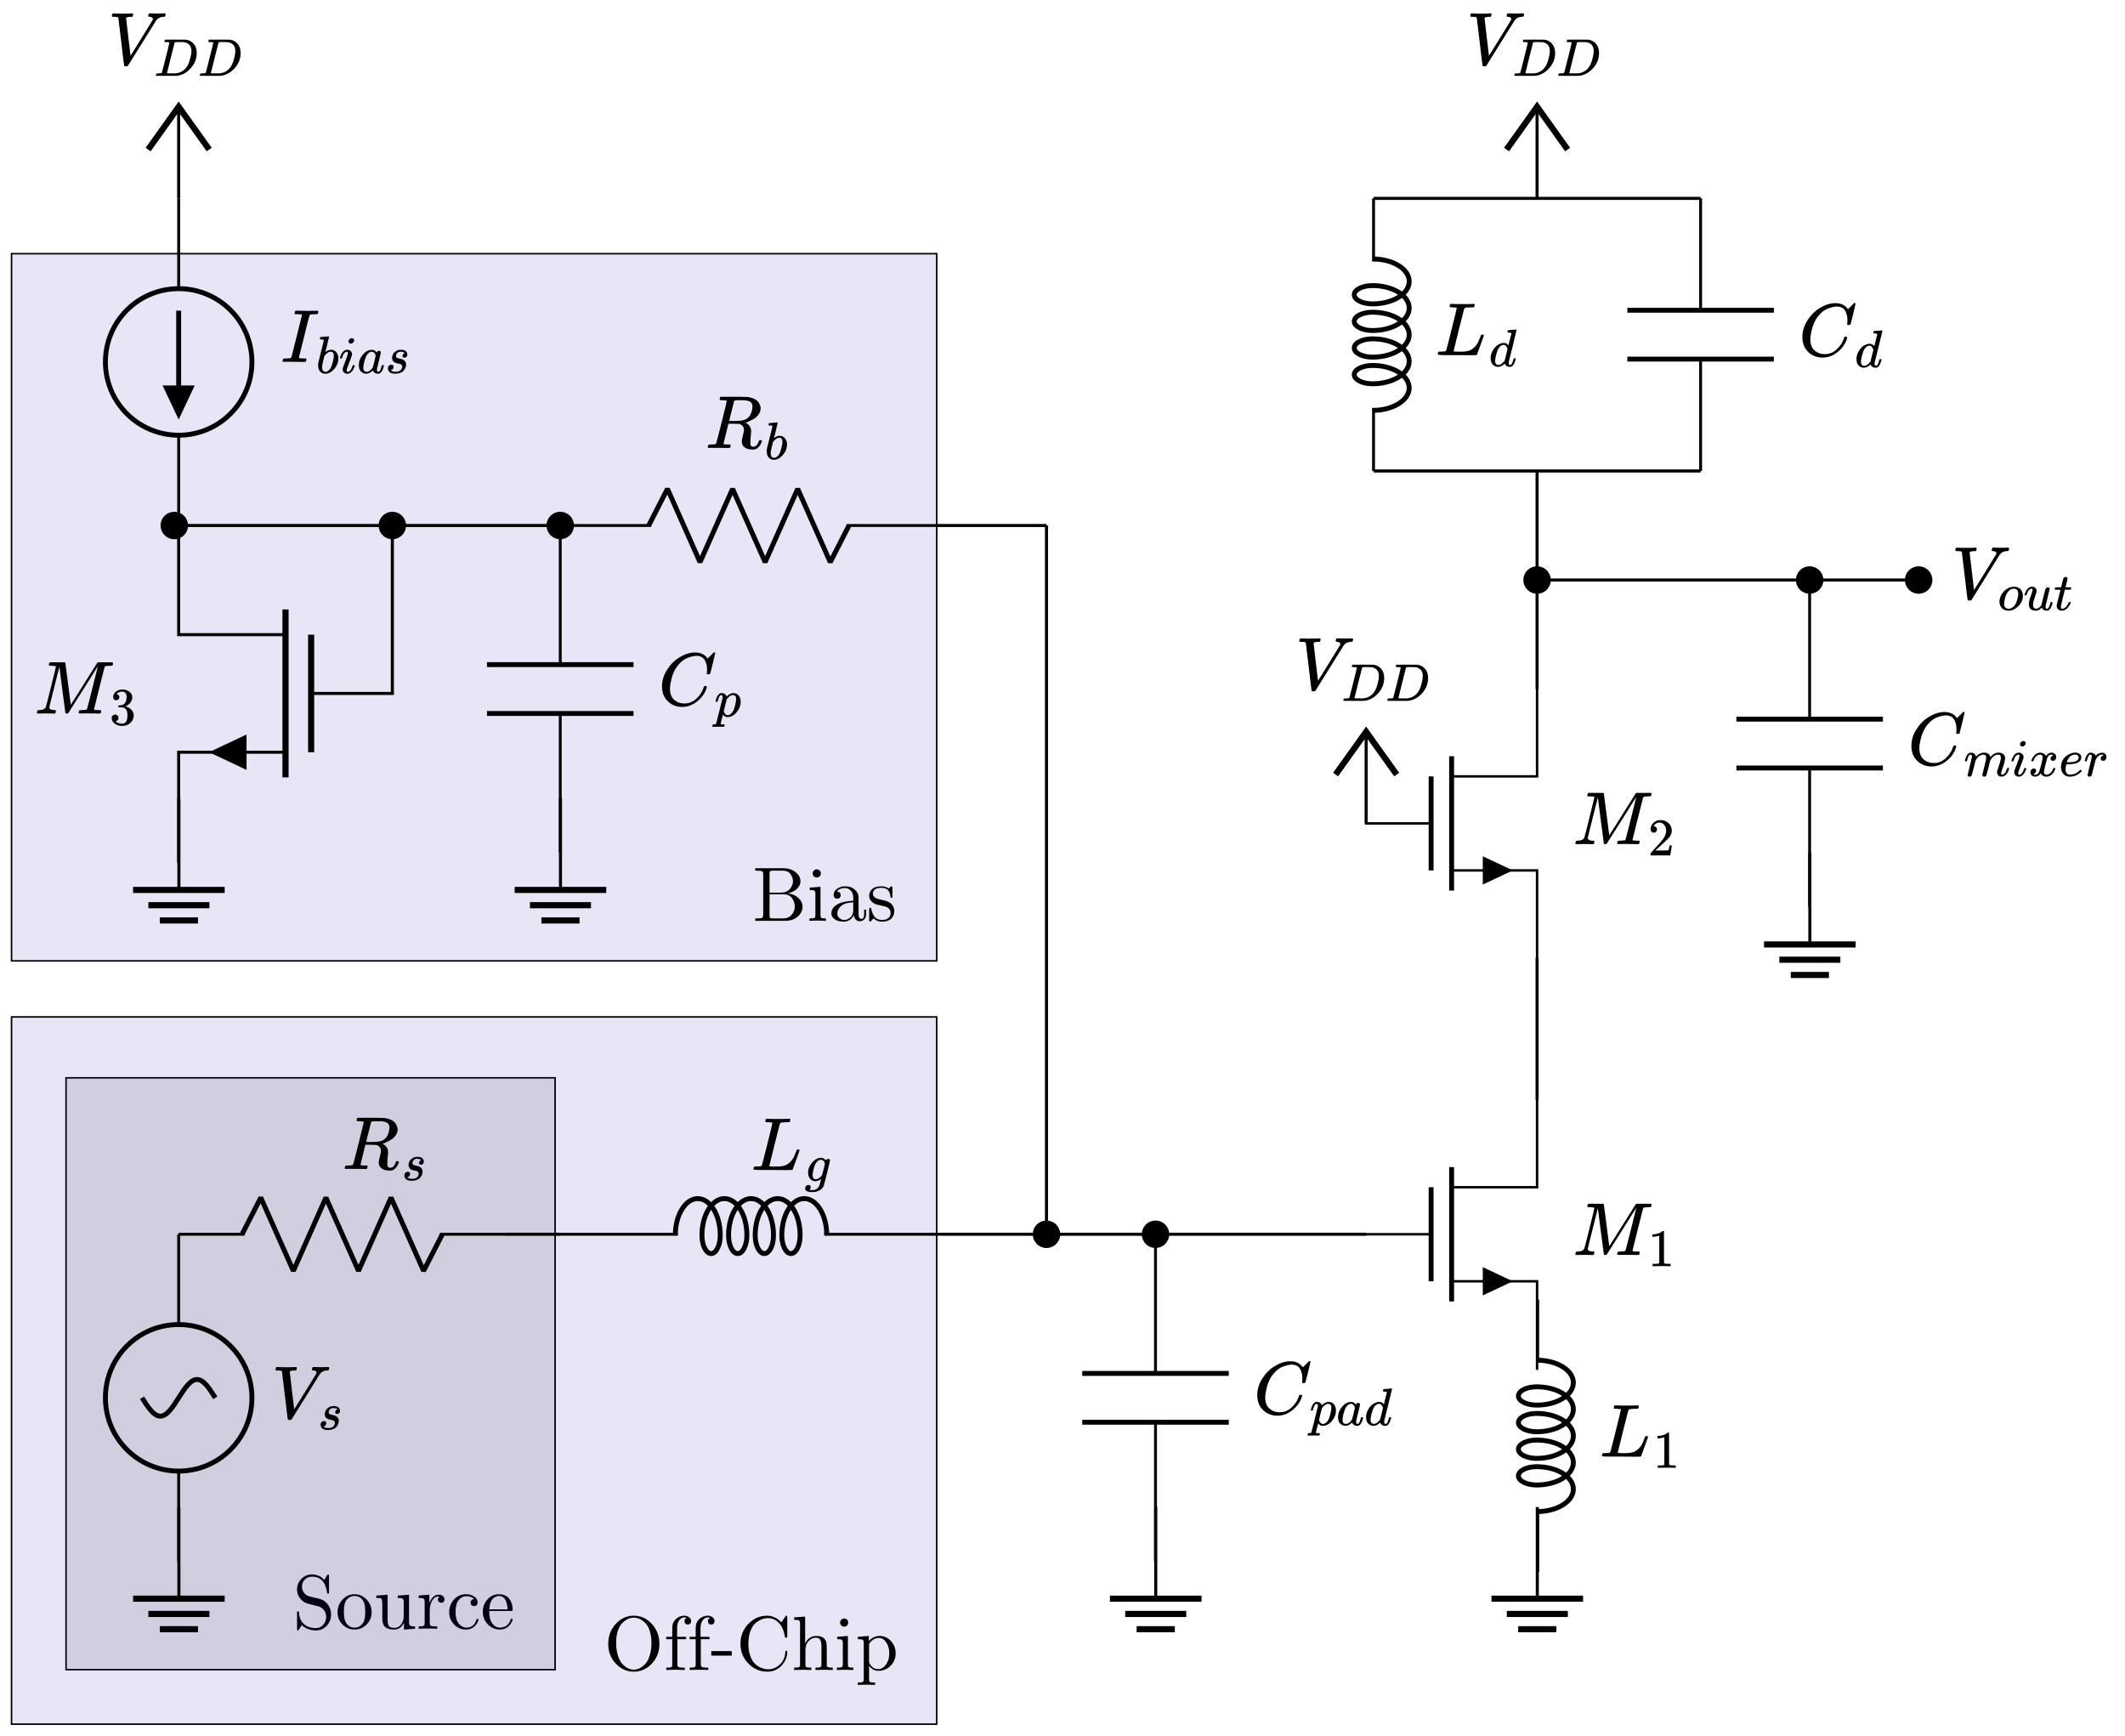 <svg
    xmlns="http://www.w3.org/2000/svg"
    version="1.1"
    xmlns:xlink="http://www.w3.org/1999/xlink"
    style="font-size: 10pt; overflow: visible;"
    viewBox="102.07 -497.372 368.342 300.813"
>
    <defs>
        <symbol id="node_ground">
            <g
                fill="none"
                stroke="currentStroke"
                stroke-miterlimit="10"
                stroke-width=".4"
            >
                <path stroke-width=".531" d="M8.468.304v15.874" />
                <path
                    stroke-width="1.063"
                    d="M.531 16.178h15.874m-13.228 2.646h10.582m-8.598 2.646h6.614"
                />
            </g>
        </symbol>
        <symbol id="node_vcc">
            <g
                fill="none"
                stroke="currentStroke"
                stroke-miterlimit="10"
                stroke-width=".4"
            >
                <g stroke-width=".8">
                    <path
                        stroke-width="1.063"
                        d="m.531 12.965 5.291-7.408 5.291 7.408"
                    />
                    <path
                        stroke-width=".531"
                        d="M5.823 21.431v-15.874"
                    />
                </g>
            </g>
        </symbol>
        <path
            id="MJX-105-TEX-I-1D437"
            d="M287 628Q287 635 230 637Q207 637 200 638T193 647Q193 655 197 667T204 682Q206 683 403 683Q570 682 590 682T630 676Q702 659 752 597T803 431Q803 275 696 151T444 3L430 1L236 0H125H72Q48 0 41 2T33 11Q33 13 36 25Q40 41 44 43T67 46Q94 46 127 49Q141 52 146 61Q149 65 218 339T287 628ZM703 469Q703 507 692 537T666 584T629 613T590 629T555 636Q553 636 541 636T512 636T479 637H436Q392 637 386 627Q384 623 313 339T242 52Q242 48 253 48T330 47Q335 47 349 47T373 46Q499 46 581 128Q617 164 640 212T683 339T703 469Z"
        />
        <path
            id="MJX-105-TEX-I-1D449"
            d="M52 648Q52 670 65 683H76Q118 680 181 680Q299 680 320 683H330Q336 677 336 674T334 656Q329 641 325 637H304Q282 635 274 635Q245 630 242 620Q242 618 271 369T301 118L374 235Q447 352 520 471T595 594Q599 601 599 609Q599 633 555 637Q537 637 537 648Q537 649 539 661Q542 675 545 679T558 683Q560 683 570 683T604 682T668 681Q737 681 755 683H762Q769 676 769 672Q769 655 760 640Q757 637 743 637Q730 636 719 635T698 630T682 623T670 615T660 608T652 599T645 592L452 282Q272 -9 266 -16Q263 -18 259 -21L241 -22H234Q216 -22 216 -15Q213 -9 177 305Q139 623 138 626Q133 637 76 637H59Q52 642 52 648Z"
        />
        <path
            id="MJX-106-TEX-I-1D437"
            d="M287 628Q287 635 230 637Q207 637 200 638T193 647Q193 655 197 667T204 682Q206 683 403 683Q570 682 590 682T630 676Q702 659 752 597T803 431Q803 275 696 151T444 3L430 1L236 0H125H72Q48 0 41 2T33 11Q33 13 36 25Q40 41 44 43T67 46Q94 46 127 49Q141 52 146 61Q149 65 218 339T287 628ZM703 469Q703 507 692 537T666 584T629 613T590 629T555 636Q553 636 541 636T512 636T479 637H436Q392 637 386 627Q384 623 313 339T242 52Q242 48 253 48T330 47Q335 47 349 47T373 46Q499 46 581 128Q617 164 640 212T683 339T703 469Z"
        />
        <path
            id="MJX-106-TEX-I-1D449"
            d="M52 648Q52 670 65 683H76Q118 680 181 680Q299 680 320 683H330Q336 677 336 674T334 656Q329 641 325 637H304Q282 635 274 635Q245 630 242 620Q242 618 271 369T301 118L374 235Q447 352 520 471T595 594Q599 601 599 609Q599 633 555 637Q537 637 537 648Q537 649 539 661Q542 675 545 679T558 683Q560 683 570 683T604 682T668 681Q737 681 755 683H762Q769 676 769 672Q769 655 760 640Q757 637 743 637Q730 636 719 635T698 630T682 623T670 615T660 608T652 599T645 592L452 282Q272 -9 266 -16Q263 -18 259 -21L241 -22H234Q216 -22 216 -15Q213 -9 177 305Q139 623 138 626Q133 637 76 637H59Q52 642 52 648Z"
        />
        <symbol id="node_nmos_arrowmos">
            <g stroke="currentStroke" stroke-miterlimit="10" stroke-width=".4">
                <path
                    fill="none"
                    stroke-width=".531"
                    d="M37.57.266v19.182h-18.52m0 20.372h18.52v19.182"
                />
                <path
                    fill="none"
                    stroke-width="1.063"
                    d="M19.051 15.083v29.102m-4.444-24.737v20.372"
                />
                <path
                    stroke-width=".531"
                    d="M26.07 39.82v2.646l5.622-2.646-5.622-2.646Z"
                    fill="currentColor"
                />
                <path
                    fill="none"
                    stroke-width=".531"
                    d="M14.606 29.634h-14.341"
                />
            </g>
        </symbol>
        <path
            id="MJX-107-TEX-N-32"
            d="M109 429Q82 429 66 447T50 491Q50 562 103 614T235 666Q326 666 387 610T449 465Q449 422 429 383T381 315T301 241Q265 210 201 149L142 93L218 92Q375 92 385 97Q392 99 409 186V189H449V186Q448 183 436 95T421 3V0H50V19V31Q50 38 56 46T86 81Q115 113 136 137Q145 147 170 174T204 211T233 244T261 278T284 308T305 340T320 369T333 401T340 431T343 464Q343 527 309 573T212 619Q179 619 154 602T119 569T109 550Q109 549 114 549Q132 549 151 535T170 489Q170 464 154 447T109 429Z"
        />
        <path
            id="MJX-107-TEX-I-1D440"
            d="M289 629Q289 635 232 637Q208 637 201 638T194 648Q194 649 196 659Q197 662 198 666T199 671T201 676T203 679T207 681T212 683T220 683T232 684Q238 684 262 684T307 683Q386 683 398 683T414 678Q415 674 451 396L487 117L510 154Q534 190 574 254T662 394Q837 673 839 675Q840 676 842 678T846 681L852 683H948Q965 683 988 683T1017 684Q1051 684 1051 673Q1051 668 1048 656T1045 643Q1041 637 1008 637Q968 636 957 634T939 623Q936 618 867 340T797 59Q797 55 798 54T805 50T822 48T855 46H886Q892 37 892 35Q892 19 885 5Q880 0 869 0Q864 0 828 1T736 2Q675 2 644 2T609 1Q592 1 592 11Q592 13 594 25Q598 41 602 43T625 46Q652 46 685 49Q699 52 704 61Q706 65 742 207T813 490T848 631L654 322Q458 10 453 5Q451 4 449 3Q444 0 433 0Q418 0 415 7Q413 11 374 317L335 624L267 354Q200 88 200 79Q206 46 272 46H282Q288 41 289 37T286 19Q282 3 278 1Q274 0 267 0Q265 0 255 0T221 1T157 2Q127 2 95 1T58 0Q43 0 39 2T35 11Q35 13 38 25T43 40Q45 46 65 46Q135 46 154 86Q158 92 223 354T289 629Z"
        />
        <path
            id="MJX-108-TEX-N-31"
            d="M213 578L200 573Q186 568 160 563T102 556H83V602H102Q149 604 189 617T245 641T273 663Q275 666 285 666Q294 666 302 660V361L303 61Q310 54 315 52T339 48T401 46H427V0H416Q395 3 257 3Q121 3 100 0H88V46H114Q136 46 152 46T177 47T193 50T201 52T207 57T213 61V578Z"
        />
        <path
            id="MJX-108-TEX-I-1D440"
            d="M289 629Q289 635 232 637Q208 637 201 638T194 648Q194 649 196 659Q197 662 198 666T199 671T201 676T203 679T207 681T212 683T220 683T232 684Q238 684 262 684T307 683Q386 683 398 683T414 678Q415 674 451 396L487 117L510 154Q534 190 574 254T662 394Q837 673 839 675Q840 676 842 678T846 681L852 683H948Q965 683 988 683T1017 684Q1051 684 1051 673Q1051 668 1048 656T1045 643Q1041 637 1008 637Q968 636 957 634T939 623Q936 618 867 340T797 59Q797 55 798 54T805 50T822 48T855 46H886Q892 37 892 35Q892 19 885 5Q880 0 869 0Q864 0 828 1T736 2Q675 2 644 2T609 1Q592 1 592 11Q592 13 594 25Q598 41 602 43T625 46Q652 46 685 49Q699 52 704 61Q706 65 742 207T813 490T848 631L654 322Q458 10 453 5Q451 4 449 3Q444 0 433 0Q418 0 415 7Q413 11 374 317L335 624L267 354Q200 88 200 79Q206 46 272 46H282Q288 41 289 37T286 19Q282 3 278 1Q274 0 267 0Q265 0 255 0T221 1T157 2Q127 2 95 1T58 0Q43 0 39 2T35 11Q35 13 38 25T43 40Q45 46 65 46Q135 46 154 86Q158 92 223 354T289 629Z"
        />
        <path
            id="MJX-109-TEX-N-33"
            d="M127 463Q100 463 85 480T69 524Q69 579 117 622T233 665Q268 665 277 664Q351 652 390 611T430 522Q430 470 396 421T302 350L299 348Q299 347 308 345T337 336T375 315Q457 262 457 175Q457 96 395 37T238 -22Q158 -22 100 21T42 130Q42 158 60 175T105 193Q133 193 151 175T169 130Q169 119 166 110T159 94T148 82T136 74T126 70T118 67L114 66Q165 21 238 21Q293 21 321 74Q338 107 338 175V195Q338 290 274 322Q259 328 213 329L171 330L168 332Q166 335 166 348Q166 366 174 366Q202 366 232 371Q266 376 294 413T322 525V533Q322 590 287 612Q265 626 240 626Q208 626 181 615T143 592T132 580H135Q138 579 143 578T153 573T165 566T175 555T183 540T186 520Q186 498 172 481T127 463Z"
        />
        <path
            id="MJX-109-TEX-I-1D440"
            d="M289 629Q289 635 232 637Q208 637 201 638T194 648Q194 649 196 659Q197 662 198 666T199 671T201 676T203 679T207 681T212 683T220 683T232 684Q238 684 262 684T307 683Q386 683 398 683T414 678Q415 674 451 396L487 117L510 154Q534 190 574 254T662 394Q837 673 839 675Q840 676 842 678T846 681L852 683H948Q965 683 988 683T1017 684Q1051 684 1051 673Q1051 668 1048 656T1045 643Q1041 637 1008 637Q968 636 957 634T939 623Q936 618 867 340T797 59Q797 55 798 54T805 50T822 48T855 46H886Q892 37 892 35Q892 19 885 5Q880 0 869 0Q864 0 828 1T736 2Q675 2 644 2T609 1Q592 1 592 11Q592 13 594 25Q598 41 602 43T625 46Q652 46 685 49Q699 52 704 61Q706 65 742 207T813 490T848 631L654 322Q458 10 453 5Q451 4 449 3Q444 0 433 0Q418 0 415 7Q413 11 374 317L335 624L267 354Q200 88 200 79Q206 46 272 46H282Q288 41 289 37T286 19Q282 3 278 1Q274 0 267 0Q265 0 255 0T221 1T157 2Q127 2 95 1T58 0Q43 0 39 2T35 11Q35 13 38 25T43 40Q45 46 65 46Q135 46 154 86Q158 92 223 354T289 629Z"
        />
        <symbol id="path_american-current-source">
            <g stroke="currentStroke" stroke-miterlimit="10" stroke-width=".4">
                <g stroke-width="1.063">
                    <path
                        fill="none"
                        d="M16.405.531c-8.767 0-15.874 7.107-15.874 15.874s7.107 15.874 15.874 15.874 15.874-7.107 15.874-15.874-7.107-15.874-15.874-15.874Zm-11.112 15.874h22.224"
                    />
                    <path
                        d="M22.028 16.405v2.646l5.622-2.646-5.622-2.646Z"
                        fill="currentColor"
                    />
                </g>
            </g>
        </symbol>
        <path
            id="MJX-110-TEX-I-1D456"
            d="M184 600Q184 624 203 642T247 661Q265 661 277 649T290 619Q290 596 270 577T226 557Q211 557 198 567T184 600ZM21 287Q21 295 30 318T54 369T98 420T158 442Q197 442 223 419T250 357Q250 340 236 301T196 196T154 83Q149 61 149 51Q149 26 166 26Q175 26 185 29T208 43T235 78T260 137Q263 149 265 151T282 153Q302 153 302 143Q302 135 293 112T268 61T223 11T161 -11Q129 -11 102 10T74 74Q74 91 79 106T122 220Q160 321 166 341T173 380Q173 404 156 404H154Q124 404 99 371T61 287Q60 286 59 284T58 281T56 279T53 278T49 278T41 278H27Q21 284 21 287Z"
        />
        <path
            id="MJX-110-TEX-I-1D44E"
            d="M33 157Q33 258 109 349T280 441Q331 441 370 392Q386 422 416 422Q429 422 439 414T449 394Q449 381 412 234T374 68Q374 43 381 35T402 26Q411 27 422 35Q443 55 463 131Q469 151 473 152Q475 153 483 153H487Q506 153 506 144Q506 138 501 117T481 63T449 13Q436 0 417 -8Q409 -10 393 -10Q359 -10 336 5T306 36L300 51Q299 52 296 50Q294 48 292 46Q233 -10 172 -10Q117 -10 75 30T33 157ZM351 328Q351 334 346 350T323 385T277 405Q242 405 210 374T160 293Q131 214 119 129Q119 126 119 118T118 106Q118 61 136 44T179 26Q217 26 254 59T298 110Q300 114 325 217T351 328Z"
        />
        <path
            id="MJX-110-TEX-I-1D460"
            d="M131 289Q131 321 147 354T203 415T300 442Q362 442 390 415T419 355Q419 323 402 308T364 292Q351 292 340 300T328 326Q328 342 337 354T354 372T367 378Q368 378 368 379Q368 382 361 388T336 399T297 405Q249 405 227 379T204 326Q204 301 223 291T278 274T330 259Q396 230 396 163Q396 135 385 107T352 51T289 7T195 -10Q118 -10 86 19T53 87Q53 126 74 143T118 160Q133 160 146 151T160 120Q160 94 142 76T111 58Q109 57 108 57T107 55Q108 52 115 47T146 34T201 27Q237 27 263 38T301 66T318 97T323 122Q323 150 302 164T254 181T195 196T148 231Q131 256 131 289Z"
        />
        <path
            id="MJX-110-TEX-I-1D44F"
            d="M73 647Q73 657 77 670T89 683Q90 683 161 688T234 694Q246 694 246 685T212 542Q204 508 195 472T180 418L176 399Q176 396 182 402Q231 442 283 442Q345 442 383 396T422 280Q422 169 343 79T173 -11Q123 -11 82 27T40 150V159Q40 180 48 217T97 414Q147 611 147 623T109 637Q104 637 101 637H96Q86 637 83 637T76 640T73 647ZM336 325V331Q336 405 275 405Q258 405 240 397T207 376T181 352T163 330L157 322L136 236Q114 150 114 114Q114 66 138 42Q154 26 178 26Q211 26 245 58Q270 81 285 114T318 219Q336 291 336 325Z"
        />
        <path
            id="MJX-110-TEX-I-1D43C"
            d="M43 1Q26 1 26 10Q26 12 29 24Q34 43 39 45Q42 46 54 46H60Q120 46 136 53Q137 53 138 54Q143 56 149 77T198 273Q210 318 216 344Q286 624 286 626Q284 630 284 631Q274 637 213 637H193Q184 643 189 662Q193 677 195 680T209 683H213Q285 681 359 681Q481 681 487 683H497Q504 676 504 672T501 655T494 639Q491 637 471 637Q440 637 407 634Q393 631 388 623Q381 609 337 432Q326 385 315 341Q245 65 245 59Q245 52 255 50T307 46H339Q345 38 345 37T342 19Q338 6 332 0H316Q279 2 179 2Q143 2 113 2T65 2T43 1Z"
        />
        <symbol id="path_sinusoidal-voltage-source">
            <g
                fill="none"
                stroke="currentStroke"
                stroke-miterlimit="10"
                stroke-width=".4"
            >
                <g stroke-width="1.063">
                    <path
                        d="M16.405.531c-8.767 0-15.874 7.107-15.874 15.874s7.107 15.874 15.874 15.874 15.874-7.107 15.874-15.874-7.107-15.874-15.874-15.874Zm0 15.874"
                    />
                    <path
                        d="M16.405 24.342c-2.032-1.294-3.969-2.532-3.969-3.969 0-1.437 1.937-2.675 3.969-3.969 2.032-1.294 3.969-2.532 3.969-3.969 0-1.437-1.937-2.675-3.969-3.969"
                    />
                </g>
            </g>
        </symbol>
        <path
            id="MJX-111-TEX-I-1D460"
            d="M131 289Q131 321 147 354T203 415T300 442Q362 442 390 415T419 355Q419 323 402 308T364 292Q351 292 340 300T328 326Q328 342 337 354T354 372T367 378Q368 378 368 379Q368 382 361 388T336 399T297 405Q249 405 227 379T204 326Q204 301 223 291T278 274T330 259Q396 230 396 163Q396 135 385 107T352 51T289 7T195 -10Q118 -10 86 19T53 87Q53 126 74 143T118 160Q133 160 146 151T160 120Q160 94 142 76T111 58Q109 57 108 57T107 55Q108 52 115 47T146 34T201 27Q237 27 263 38T301 66T318 97T323 122Q323 150 302 164T254 181T195 196T148 231Q131 256 131 289Z"
        />
        <path
            id="MJX-111-TEX-I-1D449"
            d="M52 648Q52 670 65 683H76Q118 680 181 680Q299 680 320 683H330Q336 677 336 674T334 656Q329 641 325 637H304Q282 635 274 635Q245 630 242 620Q242 618 271 369T301 118L374 235Q447 352 520 471T595 594Q599 601 599 609Q599 633 555 637Q537 637 537 648Q537 649 539 661Q542 675 545 679T558 683Q560 683 570 683T604 682T668 681Q737 681 755 683H762Q769 676 769 672Q769 655 760 640Q757 637 743 637Q730 636 719 635T698 630T682 623T670 615T660 608T652 599T645 592L452 282Q272 -9 266 -16Q263 -18 259 -21L241 -22H234Q216 -22 216 -15Q213 -9 177 305Q139 623 138 626Q133 637 76 637H59Q52 642 52 648Z"
        />
        <symbol id="path_capacitor">
            <g
                fill="none"
                stroke="currentStroke"
                stroke-miterlimit="10"
                stroke-width=".4"
            >
                <path
                    stroke-width="1.063"
                    d="M.531.531v31.748m10.582-31.748v31.748"
                />
            </g>
        </symbol>
        <path
            id="MJX-112-TEX-I-1D45D"
            d="M23 287Q24 290 25 295T30 317T40 348T55 381T75 411T101 433T134 442Q209 442 230 378L240 387Q302 442 358 442Q423 442 460 395T497 281Q497 173 421 82T249 -10Q227 -10 210 -4Q199 1 187 11T168 28L161 36Q160 35 139 -51T118 -138Q118 -144 126 -145T163 -148H188Q194 -155 194 -157T191 -175Q188 -187 185 -190T172 -194Q170 -194 161 -194T127 -193T65 -192Q-5 -192 -24 -194H-32Q-39 -187 -39 -183Q-37 -156 -26 -148H-6Q28 -147 33 -136Q36 -130 94 103T155 350Q156 355 156 364Q156 405 131 405Q109 405 94 377T71 316T59 280Q57 278 43 278H29Q23 284 23 287ZM178 102Q200 26 252 26Q282 26 310 49T356 107Q374 141 392 215T411 325V331Q411 405 350 405Q339 405 328 402T306 393T286 380T269 365T254 350T243 336T235 326L232 322Q232 321 229 308T218 264T204 212Q178 106 178 102Z"
        />
        <path
            id="MJX-112-TEX-I-1D436"
            d="M50 252Q50 367 117 473T286 641T490 704Q580 704 633 653Q642 643 648 636T656 626L657 623Q660 623 684 649Q691 655 699 663T715 679T725 690L740 705H746Q760 705 760 698Q760 694 728 561Q692 422 692 421Q690 416 687 415T669 413H653Q647 419 647 422Q647 423 648 429T650 449T651 481Q651 552 619 605T510 659Q484 659 454 652T382 628T299 572T226 479Q194 422 175 346T156 222Q156 108 232 58Q280 24 350 24Q441 24 512 92T606 240Q610 253 612 255T628 257Q648 257 648 248Q648 243 647 239Q618 132 523 55T319 -22Q206 -22 128 53T50 252Z"
        />
        <symbol id="path_american-resistor">
            <g
                fill="none"
                stroke="currentStroke"
                stroke-miterlimit="10"
                stroke-width=".4"
            >
                <path
                    stroke-linejoin="bevel"
                    stroke-width="1.063"
                    d="m.531 8.468 4.059-7.937 7.055 15.874 7.055-15.874 7.055 15.874 7.055-15.874 7.055 15.874 4.059-7.937"
                />
            </g>
        </symbol>
        <path
            id="MJX-113-TEX-I-1D44F"
            d="M73 647Q73 657 77 670T89 683Q90 683 161 688T234 694Q246 694 246 685T212 542Q204 508 195 472T180 418L176 399Q176 396 182 402Q231 442 283 442Q345 442 383 396T422 280Q422 169 343 79T173 -11Q123 -11 82 27T40 150V159Q40 180 48 217T97 414Q147 611 147 623T109 637Q104 637 101 637H96Q86 637 83 637T76 640T73 647ZM336 325V331Q336 405 275 405Q258 405 240 397T207 376T181 352T163 330L157 322L136 236Q114 150 114 114Q114 66 138 42Q154 26 178 26Q211 26 245 58Q270 81 285 114T318 219Q336 291 336 325Z"
        />
        <path
            id="MJX-113-TEX-I-1D445"
            d="M230 637Q203 637 198 638T193 649Q193 676 204 682Q206 683 378 683Q550 682 564 680Q620 672 658 652T712 606T733 563T739 529Q739 484 710 445T643 385T576 351T538 338L545 333Q612 295 612 223Q612 212 607 162T602 80V71Q602 53 603 43T614 25T640 16Q668 16 686 38T712 85Q717 99 720 102T735 105Q755 105 755 93Q755 75 731 36Q693 -21 641 -21H632Q571 -21 531 4T487 82Q487 109 502 166T517 239Q517 290 474 313Q459 320 449 321T378 323H309L277 193Q244 61 244 59Q244 55 245 54T252 50T269 48T302 46H333Q339 38 339 37T336 19Q332 6 326 0H311Q275 2 180 2Q146 2 117 2T71 2T50 1Q33 1 33 10Q33 12 36 24Q41 43 46 45Q50 46 61 46H67Q94 46 127 49Q141 52 146 61Q149 65 218 339T287 628Q287 635 230 637ZM630 554Q630 586 609 608T523 636Q521 636 500 636T462 637H440Q393 637 386 627Q385 624 352 494T319 361Q319 360 388 360Q466 361 492 367Q556 377 592 426Q608 449 619 486T630 554Z"
        />
        <path
            id="MJX-114-TEX-I-1D437"
            d="M287 628Q287 635 230 637Q207 637 200 638T193 647Q193 655 197 667T204 682Q206 683 403 683Q570 682 590 682T630 676Q702 659 752 597T803 431Q803 275 696 151T444 3L430 1L236 0H125H72Q48 0 41 2T33 11Q33 13 36 25Q40 41 44 43T67 46Q94 46 127 49Q141 52 146 61Q149 65 218 339T287 628ZM703 469Q703 507 692 537T666 584T629 613T590 629T555 636Q553 636 541 636T512 636T479 637H436Q392 637 386 627Q384 623 313 339T242 52Q242 48 253 48T330 47Q335 47 349 47T373 46Q499 46 581 128Q617 164 640 212T683 339T703 469Z"
        />
        <path
            id="MJX-114-TEX-I-1D449"
            d="M52 648Q52 670 65 683H76Q118 680 181 680Q299 680 320 683H330Q336 677 336 674T334 656Q329 641 325 637H304Q282 635 274 635Q245 630 242 620Q242 618 271 369T301 118L374 235Q447 352 520 471T595 594Q599 601 599 609Q599 633 555 637Q537 637 537 648Q537 649 539 661Q542 675 545 679T558 683Q560 683 570 683T604 682T668 681Q737 681 755 683H762Q769 676 769 672Q769 655 760 640Q757 637 743 637Q730 636 719 635T698 630T682 623T670 615T660 608T652 599T645 592L452 282Q272 -9 266 -16Q263 -18 259 -21L241 -22H234Q216 -22 216 -15Q213 -9 177 305Q139 623 138 626Q133 637 76 637H59Q52 642 52 648Z"
        />
        <path
            id="MJX-115-TEX-I-1D451"
            d="M366 683Q367 683 438 688T511 694Q523 694 523 686Q523 679 450 384T375 83T374 68Q374 26 402 26Q411 27 422 35Q443 55 463 131Q469 151 473 152Q475 153 483 153H487H491Q506 153 506 145Q506 140 503 129Q490 79 473 48T445 8T417 -8Q409 -10 393 -10Q359 -10 336 5T306 36L300 51Q299 52 296 50Q294 48 292 46Q233 -10 172 -10Q117 -10 75 30T33 157Q33 205 53 255T101 341Q148 398 195 420T280 442Q336 442 364 400Q369 394 369 396Q370 400 396 505T424 616Q424 629 417 632T378 637H357Q351 643 351 645T353 664Q358 683 366 683ZM352 326Q329 405 277 405Q242 405 210 374T160 293Q131 214 119 129Q119 126 119 118T118 106Q118 61 136 44T179 26Q233 26 290 98L298 109L352 326Z"
        />
        <path
            id="MJX-115-TEX-I-1D436"
            d="M50 252Q50 367 117 473T286 641T490 704Q580 704 633 653Q642 643 648 636T656 626L657 623Q660 623 684 649Q691 655 699 663T715 679T725 690L740 705H746Q760 705 760 698Q760 694 728 561Q692 422 692 421Q690 416 687 415T669 413H653Q647 419 647 422Q647 423 648 429T650 449T651 481Q651 552 619 605T510 659Q484 659 454 652T382 628T299 572T226 479Q194 422 175 346T156 222Q156 108 232 58Q280 24 350 24Q441 24 512 92T606 240Q610 253 612 255T628 257Q648 257 648 248Q648 243 647 239Q618 132 523 55T319 -22Q206 -22 128 53T50 252Z"
        />
        <symbol id="path_cute-inductor">
            <g
                fill="none"
                stroke="currentStroke"
                stroke-miterlimit="10"
                stroke-width=".4"
            >
                <path
                    stroke-linejoin="bevel"
                    stroke-width="1.063"
                    d="M.531 8.468c0-4.384 2.18-7.937 4.868-7.937s4.868 3.553 4.868 7.937c-0 2.192-.888 3.968-1.984 3.968-1.096 0-1.984-1.777-1.984-3.968 0-4.384 2.18-7.937 4.868-7.937s4.868 3.553 4.868 7.937c0 2.192-.888 3.968-1.984 3.968-1.096 0-1.984-1.777-1.984-3.968 0-4.384 2.18-7.937 4.868-7.937s4.868 3.553 4.868 7.937c0 2.192-.888 3.968-1.984 3.968s-1.984-1.777-1.984-3.968c0-4.384 2.18-7.937 4.868-7.937s4.868 3.553 4.868 7.937c-0 2.192-.888 3.968-1.984 3.968s-1.984-1.777-1.984-3.968c-0-4.384 2.18-7.937 4.868-7.937s4.868 3.553 4.868 7.937"
                />
            </g>
        </symbol>
        <path
            id="MJX-116-TEX-I-1D451"
            d="M366 683Q367 683 438 688T511 694Q523 694 523 686Q523 679 450 384T375 83T374 68Q374 26 402 26Q411 27 422 35Q443 55 463 131Q469 151 473 152Q475 153 483 153H487H491Q506 153 506 145Q506 140 503 129Q490 79 473 48T445 8T417 -8Q409 -10 393 -10Q359 -10 336 5T306 36L300 51Q299 52 296 50Q294 48 292 46Q233 -10 172 -10Q117 -10 75 30T33 157Q33 205 53 255T101 341Q148 398 195 420T280 442Q336 442 364 400Q369 394 369 396Q370 400 396 505T424 616Q424 629 417 632T378 637H357Q351 643 351 645T353 664Q358 683 366 683ZM352 326Q329 405 277 405Q242 405 210 374T160 293Q131 214 119 129Q119 126 119 118T118 106Q118 61 136 44T179 26Q233 26 290 98L298 109L352 326Z"
        />
        <path
            id="MJX-116-TEX-I-1D43F"
            d="M228 637Q194 637 192 641Q191 643 191 649Q191 673 202 682Q204 683 217 683Q271 680 344 680Q485 680 506 683H518Q524 677 524 674T522 656Q517 641 513 637H475Q406 636 394 628Q387 624 380 600T313 336Q297 271 279 198T252 88L243 52Q243 48 252 48T311 46H328Q360 46 379 47T428 54T478 72T522 106T564 161Q580 191 594 228T611 270Q616 273 628 273H641Q647 264 647 262T627 203T583 83T557 9Q555 4 553 3T537 0T494 -1Q483 -1 418 -1T294 0H116Q32 0 32 10Q32 17 34 24Q39 43 44 45Q48 46 59 46H65Q92 46 125 49Q139 52 144 61Q147 65 216 339T285 628Q285 635 228 637Z"
        />
        <symbol id="node_circ">
            <g
                stroke="currentStroke"
                stroke-miterlimit="10"
                stroke-width=".531"
            >
                <path
                    d="M4.498 2.382c0-1.169-.947-2.116-2.116-2.116s-2.116.947-2.116 2.116.947 2.116 2.116 2.116 2.116-.947 2.116-2.116Zm-2.116 0"
                    fill="currentColor"
                />
            </g>
        </symbol>
        <symbol id="node_ocirc">
            <g
                stroke="currentStroke"
                stroke-miterlimit="10"
                stroke-width=".531"
            >
                <path
                    fill="currentFill"
                    d="M4.498 2.382c0-1.169-.947-2.116-2.116-2.116s-2.116.947-2.116 2.116.947 2.116 2.116 2.116 2.116-.947 2.116-2.116Zm-2.116 0"
                />
            </g>
        </symbol>
        <path
            id="MJX-117-TEX-I-1D462"
            d="M21 287Q21 295 30 318T55 370T99 420T158 442Q204 442 227 417T250 358Q250 340 216 246T182 105Q182 62 196 45T238 27T291 44T328 78L339 95Q341 99 377 247Q407 367 413 387T427 416Q444 431 463 431Q480 431 488 421T496 402L420 84Q419 79 419 68Q419 43 426 35T447 26Q469 29 482 57T512 145Q514 153 532 153Q551 153 551 144Q550 139 549 130T540 98T523 55T498 17T462 -8Q454 -10 438 -10Q372 -10 347 46Q345 45 336 36T318 21T296 6T267 -6T233 -11Q189 -11 155 7Q103 38 103 113Q103 170 138 262T173 379Q173 380 173 381Q173 390 173 393T169 400T158 404H154Q131 404 112 385T82 344T65 302T57 280Q55 278 41 278H27Q21 284 21 287Z"
        />
        <path
            id="MJX-117-TEX-I-1D461"
            d="M26 385Q19 392 19 395Q19 399 22 411T27 425Q29 430 36 430T87 431H140L159 511Q162 522 166 540T173 566T179 586T187 603T197 615T211 624T229 626Q247 625 254 615T261 596Q261 589 252 549T232 470L222 433Q222 431 272 431H323Q330 424 330 420Q330 398 317 385H210L174 240Q135 80 135 68Q135 26 162 26Q197 26 230 60T283 144Q285 150 288 151T303 153H307Q322 153 322 145Q322 142 319 133Q314 117 301 95T267 48T216 6T155 -11Q125 -11 98 4T59 56Q57 64 57 83V101L92 241Q127 382 128 383Q128 385 77 385H26Z"
        />
        <path
            id="MJX-117-TEX-I-1D45C"
            d="M201 -11Q126 -11 80 38T34 156Q34 221 64 279T146 380Q222 441 301 441Q333 441 341 440Q354 437 367 433T402 417T438 387T464 338T476 268Q476 161 390 75T201 -11ZM121 120Q121 70 147 48T206 26Q250 26 289 58T351 142Q360 163 374 216T388 308Q388 352 370 375Q346 405 306 405Q243 405 195 347Q158 303 140 230T121 120Z"
        />
        <path
            id="MJX-117-TEX-I-1D449"
            d="M52 648Q52 670 65 683H76Q118 680 181 680Q299 680 320 683H330Q336 677 336 674T334 656Q329 641 325 637H304Q282 635 274 635Q245 630 242 620Q242 618 271 369T301 118L374 235Q447 352 520 471T595 594Q599 601 599 609Q599 633 555 637Q537 637 537 648Q537 649 539 661Q542 675 545 679T558 683Q560 683 570 683T604 682T668 681Q737 681 755 683H762Q769 676 769 672Q769 655 760 640Q757 637 743 637Q730 636 719 635T698 630T682 623T670 615T660 608T652 599T645 592L452 282Q272 -9 266 -16Q263 -18 259 -21L241 -22H234Q216 -22 216 -15Q213 -9 177 305Q139 623 138 626Q133 637 76 637H59Q52 642 52 648Z"
        />
        <path
            id="MJX-118-TEX-I-1D456"
            d="M184 600Q184 624 203 642T247 661Q265 661 277 649T290 619Q290 596 270 577T226 557Q211 557 198 567T184 600ZM21 287Q21 295 30 318T54 369T98 420T158 442Q197 442 223 419T250 357Q250 340 236 301T196 196T154 83Q149 61 149 51Q149 26 166 26Q175 26 185 29T208 43T235 78T260 137Q263 149 265 151T282 153Q302 153 302 143Q302 135 293 112T268 61T223 11T161 -11Q129 -11 102 10T74 74Q74 91 79 106T122 220Q160 321 166 341T173 380Q173 404 156 404H154Q124 404 99 371T61 287Q60 286 59 284T58 281T56 279T53 278T49 278T41 278H27Q21 284 21 287Z"
        />
        <path
            id="MJX-118-TEX-I-1D465"
            d="M52 289Q59 331 106 386T222 442Q257 442 286 424T329 379Q371 442 430 442Q467 442 494 420T522 361Q522 332 508 314T481 292T458 288Q439 288 427 299T415 328Q415 374 465 391Q454 404 425 404Q412 404 406 402Q368 386 350 336Q290 115 290 78Q290 50 306 38T341 26Q378 26 414 59T463 140Q466 150 469 151T485 153H489Q504 153 504 145Q504 144 502 134Q486 77 440 33T333 -11Q263 -11 227 52Q186 -10 133 -10H127Q78 -10 57 16T35 71Q35 103 54 123T99 143Q142 143 142 101Q142 81 130 66T107 46T94 41L91 40Q91 39 97 36T113 29T132 26Q168 26 194 71Q203 87 217 139T245 247T261 313Q266 340 266 352Q266 380 251 392T217 404Q177 404 142 372T93 290Q91 281 88 280T72 278H58Q52 284 52 289Z"
        />
        <path
            id="MJX-118-TEX-I-1D452"
            d="M39 168Q39 225 58 272T107 350T174 402T244 433T307 442H310Q355 442 388 420T421 355Q421 265 310 237Q261 224 176 223Q139 223 138 221Q138 219 132 186T125 128Q125 81 146 54T209 26T302 45T394 111Q403 121 406 121Q410 121 419 112T429 98T420 82T390 55T344 24T281 -1T205 -11Q126 -11 83 42T39 168ZM373 353Q367 405 305 405Q272 405 244 391T199 357T170 316T154 280T149 261Q149 260 169 260Q282 260 327 284T373 353Z"
        />
        <path
            id="MJX-118-TEX-I-1D45F"
            d="M21 287Q22 290 23 295T28 317T38 348T53 381T73 411T99 433T132 442Q161 442 183 430T214 408T225 388Q227 382 228 382T236 389Q284 441 347 441H350Q398 441 422 400Q430 381 430 363Q430 333 417 315T391 292T366 288Q346 288 334 299T322 328Q322 376 378 392Q356 405 342 405Q286 405 239 331Q229 315 224 298T190 165Q156 25 151 16Q138 -11 108 -11Q95 -11 87 -5T76 7T74 17Q74 30 114 189T154 366Q154 405 128 405Q107 405 92 377T68 316T57 280Q55 278 41 278H27Q21 284 21 287Z"
        />
        <path
            id="MJX-118-TEX-I-1D45A"
            d="M21 287Q22 293 24 303T36 341T56 388T88 425T132 442T175 435T205 417T221 395T229 376L231 369Q231 367 232 367L243 378Q303 442 384 442Q401 442 415 440T441 433T460 423T475 411T485 398T493 385T497 373T500 364T502 357L510 367Q573 442 659 442Q713 442 746 415T780 336Q780 285 742 178T704 50Q705 36 709 31T724 26Q752 26 776 56T815 138Q818 149 821 151T837 153Q857 153 857 145Q857 144 853 130Q845 101 831 73T785 17T716 -10Q669 -10 648 17T627 73Q627 92 663 193T700 345Q700 404 656 404H651Q565 404 506 303L499 291L466 157Q433 26 428 16Q415 -11 385 -11Q372 -11 364 -4T353 8T350 18Q350 29 384 161L420 307Q423 322 423 345Q423 404 379 404H374Q288 404 229 303L222 291L189 157Q156 26 151 16Q138 -11 108 -11Q95 -11 87 -5T76 7T74 17Q74 30 112 181Q151 335 151 342Q154 357 154 369Q154 405 129 405Q107 405 92 377T69 316T57 280Q55 278 41 278H27Q21 284 21 287Z"
        />
        <path
            id="MJX-118-TEX-I-1D436"
            d="M50 252Q50 367 117 473T286 641T490 704Q580 704 633 653Q642 643 648 636T656 626L657 623Q660 623 684 649Q691 655 699 663T715 679T725 690L740 705H746Q760 705 760 698Q760 694 728 561Q692 422 692 421Q690 416 687 415T669 413H653Q647 419 647 422Q647 423 648 429T650 449T651 481Q651 552 619 605T510 659Q484 659 454 652T382 628T299 572T226 479Q194 422 175 346T156 222Q156 108 232 58Q280 24 350 24Q441 24 512 92T606 240Q610 253 612 255T628 257Q648 257 648 248Q648 243 647 239Q618 132 523 55T319 -22Q206 -22 128 53T50 252Z"
        />
        <path
            id="MJX-119-TEX-N-31"
            d="M213 578L200 573Q186 568 160 563T102 556H83V602H102Q149 604 189 617T245 641T273 663Q275 666 285 666Q294 666 302 660V361L303 61Q310 54 315 52T339 48T401 46H427V0H416Q395 3 257 3Q121 3 100 0H88V46H114Q136 46 152 46T177 47T193 50T201 52T207 57T213 61V578Z"
        />
        <path
            id="MJX-119-TEX-I-1D43F"
            d="M228 637Q194 637 192 641Q191 643 191 649Q191 673 202 682Q204 683 217 683Q271 680 344 680Q485 680 506 683H518Q524 677 524 674T522 656Q517 641 513 637H475Q406 636 394 628Q387 624 380 600T313 336Q297 271 279 198T252 88L243 52Q243 48 252 48T311 46H328Q360 46 379 47T428 54T478 72T522 106T564 161Q580 191 594 228T611 270Q616 273 628 273H641Q647 264 647 262T627 203T583 83T557 9Q555 4 553 3T537 0T494 -1Q483 -1 418 -1T294 0H116Q32 0 32 10Q32 17 34 24Q39 43 44 45Q48 46 59 46H65Q92 46 125 49Q139 52 144 61Q147 65 216 339T285 628Q285 635 228 637Z"
        />
        <path
            id="MJX-120-TEX-I-1D460"
            d="M131 289Q131 321 147 354T203 415T300 442Q362 442 390 415T419 355Q419 323 402 308T364 292Q351 292 340 300T328 326Q328 342 337 354T354 372T367 378Q368 378 368 379Q368 382 361 388T336 399T297 405Q249 405 227 379T204 326Q204 301 223 291T278 274T330 259Q396 230 396 163Q396 135 385 107T352 51T289 7T195 -10Q118 -10 86 19T53 87Q53 126 74 143T118 160Q133 160 146 151T160 120Q160 94 142 76T111 58Q109 57 108 57T107 55Q108 52 115 47T146 34T201 27Q237 27 263 38T301 66T318 97T323 122Q323 150 302 164T254 181T195 196T148 231Q131 256 131 289Z"
        />
        <path
            id="MJX-120-TEX-I-1D445"
            d="M230 637Q203 637 198 638T193 649Q193 676 204 682Q206 683 378 683Q550 682 564 680Q620 672 658 652T712 606T733 563T739 529Q739 484 710 445T643 385T576 351T538 338L545 333Q612 295 612 223Q612 212 607 162T602 80V71Q602 53 603 43T614 25T640 16Q668 16 686 38T712 85Q717 99 720 102T735 105Q755 105 755 93Q755 75 731 36Q693 -21 641 -21H632Q571 -21 531 4T487 82Q487 109 502 166T517 239Q517 290 474 313Q459 320 449 321T378 323H309L277 193Q244 61 244 59Q244 55 245 54T252 50T269 48T302 46H333Q339 38 339 37T336 19Q332 6 326 0H311Q275 2 180 2Q146 2 117 2T71 2T50 1Q33 1 33 10Q33 12 36 24Q41 43 46 45Q50 46 61 46H67Q94 46 127 49Q141 52 146 61Q149 65 218 339T287 628Q287 635 230 637ZM630 554Q630 586 609 608T523 636Q521 636 500 636T462 637H440Q393 637 386 627Q385 624 352 494T319 361Q319 360 388 360Q466 361 492 367Q556 377 592 426Q608 449 619 486T630 554Z"
        />
        <path
            id="MJX-121-TEX-I-1D454"
            d="M311 43Q296 30 267 15T206 0Q143 0 105 45T66 160Q66 265 143 353T314 442Q361 442 401 394L404 398Q406 401 409 404T418 412T431 419T447 422Q461 422 470 413T480 394Q480 379 423 152T363 -80Q345 -134 286 -169T151 -205Q10 -205 10 -137Q10 -111 28 -91T74 -71Q89 -71 102 -80T116 -111Q116 -121 114 -130T107 -144T99 -154T92 -162L90 -164H91Q101 -167 151 -167Q189 -167 211 -155Q234 -144 254 -122T282 -75Q288 -56 298 -13Q311 35 311 43ZM384 328L380 339Q377 350 375 354T369 368T359 382T346 393T328 402T306 405Q262 405 221 352Q191 313 171 233T151 117Q151 38 213 38Q269 38 323 108L331 118L384 328Z"
        />
        <path
            id="MJX-121-TEX-I-1D43F"
            d="M228 637Q194 637 192 641Q191 643 191 649Q191 673 202 682Q204 683 217 683Q271 680 344 680Q485 680 506 683H518Q524 677 524 674T522 656Q517 641 513 637H475Q406 636 394 628Q387 624 380 600T313 336Q297 271 279 198T252 88L243 52Q243 48 252 48T311 46H328Q360 46 379 47T428 54T478 72T522 106T564 161Q580 191 594 228T611 270Q616 273 628 273H641Q647 264 647 262T627 203T583 83T557 9Q555 4 553 3T537 0T494 -1Q483 -1 418 -1T294 0H116Q32 0 32 10Q32 17 34 24Q39 43 44 45Q48 46 59 46H65Q92 46 125 49Q139 52 144 61Q147 65 216 339T285 628Q285 635 228 637Z"
        />
        <path
            id="MJX-122-TEX-I-1D44E"
            d="M33 157Q33 258 109 349T280 441Q331 441 370 392Q386 422 416 422Q429 422 439 414T449 394Q449 381 412 234T374 68Q374 43 381 35T402 26Q411 27 422 35Q443 55 463 131Q469 151 473 152Q475 153 483 153H487Q506 153 506 144Q506 138 501 117T481 63T449 13Q436 0 417 -8Q409 -10 393 -10Q359 -10 336 5T306 36L300 51Q299 52 296 50Q294 48 292 46Q233 -10 172 -10Q117 -10 75 30T33 157ZM351 328Q351 334 346 350T323 385T277 405Q242 405 210 374T160 293Q131 214 119 129Q119 126 119 118T118 106Q118 61 136 44T179 26Q217 26 254 59T298 110Q300 114 325 217T351 328Z"
        />
        <path
            id="MJX-122-TEX-I-1D451"
            d="M366 683Q367 683 438 688T511 694Q523 694 523 686Q523 679 450 384T375 83T374 68Q374 26 402 26Q411 27 422 35Q443 55 463 131Q469 151 473 152Q475 153 483 153H487H491Q506 153 506 145Q506 140 503 129Q490 79 473 48T445 8T417 -8Q409 -10 393 -10Q359 -10 336 5T306 36L300 51Q299 52 296 50Q294 48 292 46Q233 -10 172 -10Q117 -10 75 30T33 157Q33 205 53 255T101 341Q148 398 195 420T280 442Q336 442 364 400Q369 394 369 396Q370 400 396 505T424 616Q424 629 417 632T378 637H357Q351 643 351 645T353 664Q358 683 366 683ZM352 326Q329 405 277 405Q242 405 210 374T160 293Q131 214 119 129Q119 126 119 118T118 106Q118 61 136 44T179 26Q233 26 290 98L298 109L352 326Z"
        />
        <path
            id="MJX-122-TEX-I-1D45D"
            d="M23 287Q24 290 25 295T30 317T40 348T55 381T75 411T101 433T134 442Q209 442 230 378L240 387Q302 442 358 442Q423 442 460 395T497 281Q497 173 421 82T249 -10Q227 -10 210 -4Q199 1 187 11T168 28L161 36Q160 35 139 -51T118 -138Q118 -144 126 -145T163 -148H188Q194 -155 194 -157T191 -175Q188 -187 185 -190T172 -194Q170 -194 161 -194T127 -193T65 -192Q-5 -192 -24 -194H-32Q-39 -187 -39 -183Q-37 -156 -26 -148H-6Q28 -147 33 -136Q36 -130 94 103T155 350Q156 355 156 364Q156 405 131 405Q109 405 94 377T71 316T59 280Q57 278 43 278H29Q23 284 23 287ZM178 102Q200 26 252 26Q282 26 310 49T356 107Q374 141 392 215T411 325V331Q411 405 350 405Q339 405 328 402T306 393T286 380T269 365T254 350T243 336T235 326L232 322Q232 321 229 308T218 264T204 212Q178 106 178 102Z"
        />
        <path
            id="MJX-122-TEX-I-1D436"
            d="M50 252Q50 367 117 473T286 641T490 704Q580 704 633 653Q642 643 648 636T656 626L657 623Q660 623 684 649Q691 655 699 663T715 679T725 690L740 705H746Q760 705 760 698Q760 694 728 561Q692 422 692 421Q690 416 687 415T669 413H653Q647 419 647 422Q647 423 648 429T650 449T651 481Q651 552 619 605T510 659Q484 659 454 652T382 628T299 572T226 479Q194 422 175 346T156 222Q156 108 232 58Q280 24 350 24Q441 24 512 92T606 240Q610 253 612 255T628 257Q648 257 648 248Q648 243 647 239Q618 132 523 55T319 -22Q206 -22 128 53T50 252Z"
        />
    </defs>
    <g class="">
        <rect
            width="84.772"
            height="102.568"
            style=""
            x="0.133"
            y="0.133"
            transform="matrix(1,0,0,1,113.387,-310.709)"
            stroke-dasharray="0.2pt 0pt"
            stroke-opacity="1"
            stroke-width="0.267"
            stroke="#000"
            fill-opacity="0.1"
            fill="#000000"
        />
        <g
            transform="matrix(1,0,0,1,0,0)"
            style="pointer-events: none;"
            class=""
        >
            <g
                fill="#000"
                transform="matrix(1,0,0,1,120.32,-224.538)"
            />
            <g
                fill="#000"
                transform="matrix(1,0,0,1,120.32,-224.538)"
            >
                <path
                    d="M33.24 9.41L33.24 9.41L33.24 6.74Q33.24 6.59 33.24 6.54Q33.25 6.49 33.29 6.45Q33.33 6.41 33.41 6.41L33.41 6.41Q33.56 6.41 33.57 6.54L33.57 6.54Q33.61 7.87 34.40 8.60L34.40 8.60Q35.17 9.32 36.50 9.32L36.50 9.32Q37.30 9.32 37.79 8.74Q38.29 8.17 38.29 7.41L38.29 7.41Q38.29 6.69 37.87 6.18L37.87 6.18Q37.70 5.95 37.48 5.81Q37.26 5.66 37.13 5.61Q36.99 5.57 36.74 5.50L36.74 5.50Q35.09 5.11 34.98 5.06L34.98 5.06Q34.19 4.79 33.72 4.12Q33.24 3.45 33.24 2.62L33.24 2.62Q33.24 1.55 33.99 0.79Q34.74 0.03 35.84 0.03L35.84 0.03Q36.38 0.03 36.84 0.21Q37.30 0.38 37.49 0.54Q37.68 0.69 37.97 0.97L37.97 0.97L38.43 0.21Q38.54 0.03 38.63 0.03L38.63 0.03Q38.74 0.03 38.76 0.10Q38.78 0.16 38.78 0.35L38.78 0.35L38.78 3.04Q38.78 3.19 38.78 3.24Q38.77 3.29 38.73 3.32Q38.69 3.35 38.61 3.35L38.61 3.35Q38.48 3.35 38.45 3.20L38.45 3.20Q38.07 0.41 35.85 0.41L35.85 0.41Q35.09 0.41 34.59 0.92Q34.09 1.43 34.09 2.16L34.09 2.16Q34.09 2.74 34.46 3.22Q34.82 3.70 35.44 3.85L35.44 3.85L37.14 4.26Q38.00 4.46 38.57 5.22Q39.14 5.97 39.14 6.95L39.14 6.95Q39.14 8.09 38.40 8.91Q37.66 9.73 36.51 9.73L36.51 9.73Q35.69 9.73 35.05 9.45Q34.41 9.18 34.06 8.80L34.06 8.80Q33.80 9.24 33.62 9.49L33.62 9.49L33.58 9.55Q33.48 9.73 33.38 9.73L33.38 9.73Q33.28 9.73 33.26 9.66Q33.24 9.60 33.24 9.41ZM41.14 8.72Q40.26 7.85 40.26 6.58Q40.26 5.31 41.12 4.39Q41.98 3.46 43.22 3.46L43.22 3.46Q44.43 3.46 45.30 4.38Q46.17 5.30 46.17 6.58L46.17 6.58Q46.17 7.84 45.29 8.71Q44.42 9.58 43.21 9.58L43.21 9.58Q42.02 9.58 41.14 8.72ZM41.36 6.47L41.36 6.47Q41.36 7.77 41.70 8.35L41.70 8.35Q42.22 9.25 43.22 9.25L43.22 9.25Q43.71 9.25 44.13 8.98Q44.54 8.71 44.77 8.26L44.77 8.26Q45.06 7.68 45.06 6.47L45.06 6.47Q45.06 5.19 44.71 4.62L44.71 4.62Q44.19 3.76 43.21 3.76L43.21 3.76Q42.78 3.76 42.36 3.98Q41.94 4.21 41.68 4.65L41.68 4.65Q41.36 5.24 41.36 6.47ZM46.98 4.10L46.98 4.10L46.98 3.69L48.94 3.54L48.94 7.97Q48.94 8.29 48.97 8.47Q48.99 8.66 49.10 8.88Q49.21 9.09 49.46 9.19Q49.71 9.29 50.11 9.29L50.11 9.29Q50.84 9.29 51.28 8.69Q51.73 8.10 51.73 7.22L51.73 7.22L51.73 4.85Q51.73 4.35 51.55 4.23Q51.38 4.10 50.69 4.10L50.69 4.10L50.69 3.69L52.65 3.54L52.65 8.28Q52.65 8.77 52.82 8.90Q52.99 9.03 53.69 9.03L53.69 9.03L53.69 9.44L51.77 9.58L51.77 8.38Q51.21 9.58 50.05 9.58L50.05 9.58Q49.46 9.58 49.06 9.44Q48.66 9.29 48.46 9.10Q48.26 8.91 48.15 8.56Q48.04 8.20 48.03 7.98Q48.02 7.76 48.02 7.33L48.02 7.33L48.02 5.33Q48.02 4.42 47.89 4.26Q47.76 4.10 46.98 4.10ZM54.32 9.44L54.32 9.44L54.32 9.03Q55.03 9.03 55.19 8.94Q55.36 8.85 55.36 8.42L55.36 8.42L55.36 4.85Q55.36 4.35 55.19 4.23Q55.02 4.10 54.32 4.10L54.32 4.10L54.32 3.69L56.17 3.54L56.17 5.01Q56.36 4.44 56.76 3.99Q57.16 3.54 57.81 3.54L57.81 3.54Q58.24 3.54 58.52 3.78Q58.80 4.03 58.80 4.36L58.80 4.36Q58.80 4.65 58.62 4.80Q58.44 4.94 58.22 4.94L58.22 4.94Q57.98 4.94 57.82 4.79Q57.65 4.64 57.65 4.37L57.65 4.37Q57.65 4.21 57.73 4.08Q57.80 3.95 57.86 3.91Q57.92 3.86 57.96 3.85L57.96 3.85Q57.93 3.84 57.81 3.84L57.81 3.84Q57.08 3.84 56.66 4.57Q56.24 5.30 56.24 6.34L56.24 6.34L56.24 8.39Q56.24 8.78 56.40 8.90Q56.56 9.03 57.25 9.03L57.25 9.03L57.53 9.03L57.53 9.44Q57.00 9.40 55.84 9.40L55.84 9.40Q55.68 9.40 55.43 9.40Q55.17 9.41 54.84 9.42Q54.51 9.44 54.32 9.44ZM60.46 8.70Q59.61 7.82 59.61 6.55Q59.61 5.29 60.44 4.37Q61.28 3.46 62.50 3.46L62.50 3.46Q63.32 3.46 63.93 3.85Q64.54 4.23 64.54 4.89L64.54 4.89Q64.54 5.18 64.37 5.35Q64.19 5.52 63.93 5.52L63.93 5.52Q63.65 5.52 63.48 5.34Q63.32 5.17 63.32 4.90L63.32 4.90Q63.32 4.79 63.35 4.67Q63.39 4.55 63.54 4.43Q63.69 4.31 63.94 4.29L63.94 4.29Q63.47 3.80 62.54 3.80L62.54 3.80Q62.53 3.80 62.52 3.80L62.52 3.80Q61.84 3.80 61.28 4.44Q60.72 5.07 60.72 6.53L60.72 6.53Q60.72 7.29 60.90 7.85Q61.09 8.41 61.40 8.69Q61.70 8.98 62.00 9.11Q62.30 9.25 62.59 9.25L62.59 9.25Q63.90 9.25 64.34 7.85L64.34 7.85Q64.38 7.72 64.51 7.72L64.51 7.72Q64.69 7.72 64.69 7.85L64.69 7.85Q64.69 7.91 64.64 8.08Q64.59 8.25 64.42 8.52Q64.26 8.78 64.03 9.02Q63.80 9.25 63.39 9.42Q62.98 9.58 62.48 9.58L62.48 9.58Q61.30 9.58 60.46 8.70ZM65.44 6.50L65.44 6.50Q65.44 5.24 66.25 4.35Q67.06 3.46 68.22 3.46L68.22 3.46Q69.39 3.46 70.00 4.22Q70.61 4.98 70.61 6.08L70.61 6.08Q70.61 6.28 70.56 6.32Q70.50 6.36 70.28 6.36L70.28 6.36L66.55 6.36Q66.55 7.72 66.96 8.35L66.96 8.35Q67.52 9.25 68.46 9.25L68.46 9.25Q68.59 9.25 68.75 9.22Q68.90 9.19 69.22 9.08Q69.54 8.97 69.82 8.66Q70.10 8.35 70.26 7.87L70.26 7.87Q70.30 7.68 70.43 7.69L70.43 7.69Q70.61 7.69 70.61 7.85L70.61 7.85Q70.61 7.96 70.48 8.23Q70.35 8.49 70.11 8.80Q69.87 9.12 69.41 9.35Q68.94 9.58 68.38 9.58L68.38 9.58Q67.21 9.58 66.33 8.70Q65.44 7.81 65.44 6.50ZM66.56 6.08L66.56 6.08L69.73 6.08Q69.73 5.80 69.68 5.48Q69.63 5.17 69.49 4.74Q69.35 4.31 69.03 4.03Q68.70 3.76 68.22 3.76L68.22 3.76Q68.00 3.76 67.77 3.85Q67.54 3.94 67.26 4.16Q66.98 4.38 66.79 4.88Q66.59 5.39 66.56 6.08Z"
                />
            </g>
        </g>
    </g>
    <g class="">
        <rect
            width="160.363"
            height="122.568"
            style=""
            x="0.133"
            y="0.133"
            transform="matrix(1,0,0,1,103.937,-321.261)"
            stroke-dasharray="0.2pt 0pt"
            stroke-opacity="1"
            stroke-width="0.267"
            stroke="#000"
            fill-opacity="0.1"
            fill="#0000a0"
        />
        <g
            transform="matrix(1,0,0,1,0,0)"
            style="pointer-events: none;"
            class=""
        >
            <g
                fill="#000"
                transform="matrix(1,0,0,1,110.87,-217.39)"
            />
            <g
                fill="#000"
                transform="matrix(1,0,0,1,110.87,-217.39)"
            >
                <path
                    d="M96.63 4.92L96.63 4.92Q96.63 2.88 97.93 1.46Q99.24 0.03 101.06 0.03L101.06 0.03Q102.89 0.03 104.19 1.46Q105.50 2.89 105.50 4.92L105.50 4.92Q105.50 6.93 104.19 8.33Q102.88 9.73 101.06 9.73L101.06 9.73Q99.26 9.73 97.94 8.33Q96.63 6.94 96.63 4.92ZM98.00 4.73L98.00 4.73Q98.00 5.97 98.30 6.91Q98.59 7.86 99.06 8.37Q99.53 8.89 100.04 9.14Q100.55 9.38 101.07 9.38L101.07 9.38Q101.58 9.38 102.07 9.14Q102.57 8.90 103.05 8.39Q103.52 7.89 103.82 6.94Q104.12 5.98 104.12 4.73L104.12 4.73Q104.12 3.75 103.91 2.97Q103.71 2.18 103.38 1.71Q103.05 1.23 102.63 0.92Q102.21 0.61 101.82 0.49Q101.43 0.37 101.06 0.37L101.06 0.37Q100.59 0.37 100.10 0.57Q99.61 0.78 99.12 1.24Q98.63 1.70 98.31 2.60Q98.00 3.50 98.00 4.73ZM107.73 4.10L106.68 4.10L106.68 3.69L107.73 3.69L107.73 2.16Q107.73 1.17 108.37 0.60Q109.01 0.03 109.80 0.03L109.80 0.03Q110.32 0.03 110.66 0.31Q111.00 0.59 111.00 0.97L111.00 0.97Q111.00 1.23 110.84 1.39Q110.69 1.56 110.41 1.56L110.41 1.56Q110.14 1.56 109.99 1.39Q109.84 1.22 109.84 0.98L109.84 0.98Q109.84 0.56 110.24 0.42L110.24 0.42Q110.03 0.33 109.80 0.33L109.80 0.33Q109.32 0.33 108.94 0.82Q108.57 1.32 108.57 2.14L108.57 2.14L108.57 3.69L110.13 3.69L110.13 4.10L108.61 4.10L108.61 8.39Q108.61 8.78 108.77 8.90Q108.93 9.03 109.62 9.03L109.62 9.03L109.90 9.03L109.90 9.44Q109.37 9.40 108.21 9.40L108.21 9.40Q108.05 9.40 107.80 9.40Q107.55 9.41 107.21 9.42Q106.88 9.44 106.69 9.44L106.69 9.44L106.69 9.03Q107.40 9.03 107.57 8.94Q107.73 8.85 107.73 8.42L107.73 8.42L107.73 4.10ZM111.79 4.10L110.74 4.10L110.74 3.69L111.79 3.69L111.79 2.16Q111.79 1.17 112.43 0.60Q113.07 0.03 113.86 0.03L113.86 0.03Q114.38 0.03 114.72 0.31Q115.06 0.59 115.06 0.97L115.06 0.97Q115.06 1.23 114.91 1.39Q114.75 1.56 114.47 1.56L114.47 1.56Q114.21 1.56 114.05 1.39Q113.90 1.22 113.90 0.98L113.90 0.98Q113.90 0.56 114.30 0.42L114.30 0.42Q114.10 0.33 113.86 0.33L113.86 0.33Q113.38 0.33 113.01 0.82Q112.63 1.32 112.63 2.14L112.63 2.14L112.63 3.69L114.19 3.69L114.19 4.10L112.68 4.10L112.68 8.39Q112.68 8.78 112.84 8.90Q113.00 9.03 113.69 9.03L113.69 9.03L113.97 9.03L113.97 9.44Q113.43 9.40 112.27 9.40L112.27 9.40Q112.11 9.40 111.86 9.40Q111.61 9.41 111.27 9.42Q110.94 9.44 110.76 9.44L110.76 9.44L110.76 9.03Q111.47 9.03 111.63 8.94Q111.79 8.85 111.79 8.42L111.79 8.42L111.79 4.10ZM118.04 6.95L114.49 6.95L114.49 6.17L118.04 6.17L118.04 6.95ZM119.55 4.88L119.55 4.88Q119.55 2.87 120.92 1.45Q122.29 0.03 124.18 0.03L124.18 0.03Q124.77 0.03 125.29 0.25Q125.81 0.46 126.05 0.65Q126.29 0.83 126.64 1.18L126.64 1.18L127.31 0.20Q127.41 0.03 127.52 0.03Q127.62 0.03 127.64 0.10Q127.66 0.16 127.66 0.35L127.66 0.35L127.66 3.52Q127.66 3.73 127.64 3.78Q127.61 3.84 127.45 3.84L127.45 3.84Q127.32 3.84 127.29 3.80Q127.26 3.76 127.23 3.61L127.23 3.61Q127.03 2.17 126.23 1.31Q125.44 0.45 124.33 0.45L124.33 0.45Q124.01 0.45 123.66 0.52Q123.30 0.59 122.79 0.87Q122.28 1.14 121.89 1.59Q121.49 2.05 121.21 2.90Q120.92 3.76 120.92 4.89L120.92 4.89Q120.92 6.01 121.21 6.87Q121.49 7.73 121.89 8.18Q122.28 8.62 122.79 8.89Q123.30 9.17 123.66 9.24Q124.02 9.32 124.34 9.32L124.34 9.32Q125.49 9.32 126.37 8.50Q127.25 7.69 127.33 6.32L127.33 6.32Q127.34 6.25 127.34 6.22Q127.34 6.19 127.36 6.16Q127.37 6.13 127.40 6.11Q127.44 6.10 127.49 6.10L127.49 6.10Q127.66 6.10 127.66 6.33L127.66 6.33Q127.66 7.60 126.69 8.66Q125.72 9.73 124.18 9.73L124.18 9.73Q122.29 9.73 120.92 8.32Q119.55 6.92 119.55 4.88ZM128.85 9.44L128.85 9.44L128.85 9.03Q129.56 9.03 129.72 8.94Q129.88 8.85 129.88 8.42L129.88 8.42L129.88 1.49Q129.88 0.99 129.71 0.87Q129.54 0.74 128.85 0.74L128.85 0.74L128.85 0.33L130.76 0.18L130.76 4.82L130.78 4.82Q130.99 4.34 131.47 3.94Q131.95 3.54 132.70 3.54L132.70 3.54Q133.70 3.54 134.10 4.04L134.10 4.04Q134.39 4.37 134.45 4.74Q134.51 5.11 134.51 6.08L134.51 6.08L134.51 8.62Q134.53 8.90 134.74 8.96Q134.96 9.03 135.55 9.03L135.55 9.03L135.55 9.44Q134.19 9.40 134.06 9.40L134.06 9.40Q133.95 9.40 132.55 9.44L132.55 9.44L132.55 9.03Q133.26 9.03 133.43 8.94Q133.59 8.85 133.59 8.42L133.59 8.42L133.59 5.31Q133.59 4.64 133.39 4.24Q133.18 3.84 132.61 3.84L132.61 3.84Q131.92 3.84 131.36 4.42Q130.81 5.00 130.81 5.97L130.81 5.97L130.81 8.42Q130.81 8.85 130.97 8.94Q131.14 9.03 131.84 9.03L131.84 9.03L131.84 9.44Q130.48 9.40 130.35 9.40L130.35 9.40Q130.25 9.40 128.85 9.44ZM136.26 9.44L136.26 9.44L136.26 9.03Q136.97 9.03 137.13 8.94Q137.29 8.85 137.29 8.42L137.29 8.42L137.29 4.83Q137.29 4.34 137.13 4.22Q136.96 4.10 136.31 4.10L136.31 4.10L136.31 3.69L138.17 3.54L138.17 8.43Q138.17 8.83 138.31 8.93Q138.46 9.03 139.11 9.03L139.11 9.03L139.11 9.44Q137.75 9.40 137.72 9.40L137.72 9.40Q137.54 9.40 136.26 9.44ZM136.82 1.22L136.82 1.22Q136.82 0.95 137.02 0.73Q137.23 0.52 137.52 0.52Q137.81 0.52 138.02 0.71Q138.23 0.91 138.23 1.22Q138.23 1.53 138.02 1.73Q137.81 1.93 137.52 1.93L137.52 1.93Q137.21 1.93 137.02 1.71Q136.82 1.50 136.82 1.22ZM139.88 12.02L139.88 11.61Q140.59 11.61 140.75 11.52Q140.92 11.43 140.92 11.01L140.92 11.01L140.92 4.77Q140.92 4.32 140.75 4.21Q140.59 4.10 139.88 4.10L139.88 4.10L139.88 3.69L141.80 3.54L141.80 4.42Q142.60 3.54 143.67 3.54L143.67 3.54Q144.80 3.54 145.63 4.42Q146.45 5.30 146.45 6.56L146.45 6.56Q146.45 7.83 145.57 8.71Q144.70 9.58 143.48 9.58L143.48 9.58Q142.81 9.58 142.37 9.24Q141.92 8.90 141.84 8.65L141.84 8.65L141.84 8.77L141.84 11.01Q141.84 11.44 142.01 11.53Q142.18 11.61 142.88 11.61L142.88 11.61L142.88 12.02Q141.48 11.98 141.37 11.98L141.37 11.98Q141.24 11.98 139.88 12.02L139.88 12.02ZM141.84 4.94L141.84 7.92Q141.84 8.12 141.87 8.19Q141.90 8.26 142.03 8.48L142.03 8.48Q142.55 9.29 143.41 9.29L143.41 9.29Q143.42 9.29 143.43 9.29L143.43 9.29Q144.19 9.29 144.77 8.51Q145.35 7.73 145.35 6.56L145.35 6.56Q145.35 5.44 144.82 4.66Q144.29 3.88 143.56 3.88L143.56 3.88Q143.04 3.88 142.59 4.16Q142.13 4.44 141.84 4.94L141.84 4.94Z"
                />
            </g>
        </g>
    </g>
    <g class="">
        <rect
            width="160.363"
            height="122.568"
            style=""
            x="0.133"
            y="0.133"
            transform="matrix(1,0,0,1,103.937,-453.543)"
            stroke-dasharray="0.2pt 0pt"
            stroke-opacity="1"
            stroke-width="0.267"
            stroke="#000"
            fill-opacity="0.1"
            fill="#0000a0"
        />
        <g
            transform="matrix(1,0,0,1,0,0)"
            style="pointer-events: none;"
            class=""
        >
            <g
                fill="#000"
                transform="matrix(1,0,0,1,110.87,-346.93)"
            />
            <g
                fill="#000"
                transform="matrix(1,0,0,1,110.87,-346.93)"
            >
                <path
                    d="M127.34 9.14L122.11 9.14L122.11 8.73L122.43 8.73Q123.15 8.73 123.32 8.61Q123.49 8.49 123.49 8.10L123.49 8.10L123.49 1.07Q123.49 0.69 123.32 0.57Q123.15 0.45 122.43 0.45L122.43 0.45L122.11 0.45L122.11 0.03L126.99 0.03Q128.26 0.03 129.10 0.71Q129.95 1.39 129.95 2.29L129.95 2.29Q129.95 3.02 129.33 3.61Q128.71 4.19 127.74 4.38L127.74 4.38Q128.84 4.50 129.58 5.17Q130.31 5.83 130.31 6.70L130.31 6.70Q130.31 7.68 129.47 8.41Q128.63 9.14 127.34 9.14L127.34 9.14ZM124.59 4.55L124.59 8.20Q124.59 8.54 124.69 8.64Q124.79 8.73 125.24 8.73L125.24 8.73L126.91 8.73Q127.87 8.73 128.42 8.10Q128.97 7.47 128.97 6.69Q128.97 5.90 128.49 5.22Q128.00 4.55 127.10 4.55L127.10 4.55L124.59 4.55ZM124.59 0.98L124.59 4.26L126.53 4.26Q127.55 4.26 128.10 3.64Q128.65 3.02 128.65 2.29L128.65 2.29Q128.65 1.63 128.22 1.04Q127.78 0.45 126.90 0.45L126.90 0.45L125.24 0.45Q124.79 0.45 124.69 0.54Q124.59 0.63 124.59 0.98L124.59 0.98ZM131.51 9.14L131.51 9.14L131.51 8.73Q132.22 8.73 132.38 8.64Q132.54 8.55 132.54 8.13L132.54 8.13L132.54 4.54Q132.54 4.04 132.38 3.93Q132.21 3.81 131.56 3.81L131.56 3.81L131.56 3.39L133.42 3.25L133.42 8.14Q133.42 8.54 133.56 8.63Q133.71 8.73 134.36 8.73L134.36 8.73L134.36 9.14Q133.00 9.10 132.97 9.10L132.97 9.10Q132.79 9.10 131.51 9.14ZM132.07 0.92L132.07 0.92Q132.07 0.66 132.27 0.44Q132.48 0.22 132.77 0.22Q133.06 0.22 133.27 0.42Q133.48 0.62 133.48 0.93Q133.48 1.24 133.27 1.44Q133.06 1.63 132.77 1.63L132.77 1.63Q132.46 1.63 132.26 1.42Q132.07 1.20 132.07 0.92ZM135.31 7.87L135.31 7.87Q135.31 6.74 136.65 6.14L136.65 6.14Q137.45 5.76 139.10 5.66L139.10 5.66L139.10 5.17Q139.10 4.34 138.67 3.90Q138.24 3.46 137.69 3.46L137.69 3.46Q136.71 3.46 136.25 4.08L136.25 4.08Q136.64 4.09 136.79 4.29Q136.93 4.49 136.93 4.69L136.93 4.69Q136.93 4.95 136.76 5.13Q136.60 5.30 136.32 5.30L136.32 5.30Q136.05 5.30 135.87 5.13Q135.70 4.97 135.70 4.67L135.70 4.67Q135.70 4.02 136.29 3.59Q136.88 3.16 137.72 3.16L137.72 3.16Q138.81 3.16 139.54 3.90L139.54 3.90Q139.77 4.13 139.88 4.42Q140.00 4.71 140.01 4.91Q140.02 5.10 140.02 5.48L140.02 5.48L140.02 8.14Q140.02 8.22 140.05 8.35Q140.07 8.48 140.19 8.64Q140.31 8.81 140.52 8.81L140.52 8.81Q141.00 8.81 140.99 7.96L140.99 7.96L140.99 7.21L141.33 7.21L141.33 7.96Q141.33 8.67 140.96 8.94Q140.58 9.22 140.24 9.22L140.24 9.22Q139.79 9.22 139.51 8.89Q139.23 8.57 139.20 8.13L139.20 8.13Q138.99 8.63 138.53 8.96Q138.08 9.29 137.45 9.29L137.45 9.29Q136.97 9.29 136.52 9.17Q136.06 9.05 135.69 8.71Q135.31 8.38 135.31 7.87ZM136.34 7.86L136.34 7.86Q136.34 8.35 136.70 8.67Q137.05 8.99 137.54 8.99L137.54 8.99Q138.10 8.99 138.60 8.56Q139.10 8.13 139.10 7.27L139.10 7.27L139.10 5.94Q137.63 5.99 136.98 6.58Q136.34 7.17 136.34 7.86ZM141.86 8.97L141.86 8.97L141.86 7.21Q141.86 7.06 141.87 7.01Q141.88 6.95 141.92 6.91Q141.96 6.88 142.03 6.88L142.03 6.88Q142.12 6.88 142.16 6.91Q142.20 6.95 142.22 7.10L142.22 7.10Q142.42 8.02 142.86 8.51Q143.29 8.99 144.08 8.99L144.08 8.99Q144.83 8.99 145.20 8.66Q145.58 8.33 145.58 7.78L145.58 7.78Q145.58 6.80 144.20 6.56L144.20 6.56Q143.39 6.39 143.06 6.29Q142.73 6.18 142.44 5.94L142.44 5.94Q141.86 5.47 141.86 4.80Q141.86 4.14 142.37 3.65Q142.87 3.16 143.99 3.16L143.99 3.16Q144.74 3.16 145.25 3.54L145.25 3.54Q145.40 3.42 145.48 3.33L145.48 3.33Q145.65 3.16 145.74 3.16L145.74 3.16Q145.85 3.16 145.87 3.23Q145.89 3.30 145.89 3.49L145.89 3.49L145.89 4.83Q145.89 4.98 145.88 5.03Q145.87 5.08 145.84 5.12Q145.80 5.16 145.71 5.16L145.71 5.16Q145.56 5.16 145.56 5.03L145.56 5.03Q145.45 3.42 143.99 3.42L143.99 3.42Q143.21 3.42 142.85 3.72Q142.50 4.02 142.50 4.43L142.50 4.43Q142.50 4.66 142.61 4.83Q142.72 5.01 142.86 5.11Q143.00 5.21 143.26 5.30Q143.52 5.40 143.68 5.43Q143.84 5.46 144.14 5.53L144.14 5.53Q145.21 5.73 145.66 6.17L145.66 6.17Q146.22 6.73 146.22 7.44L146.22 7.44Q146.22 8.22 145.69 8.76Q145.15 9.29 144.08 9.29L144.08 9.29Q143.21 9.29 142.61 8.71L142.61 8.71Q142.53 8.79 142.47 8.86Q142.41 8.93 142.39 8.95Q142.37 8.98 142.36 8.99Q142.35 9.01 142.34 9.02L142.34 9.02Q142.07 9.29 142.01 9.29L142.01 9.29Q141.90 9.29 141.88 9.22Q141.86 9.15 141.86 8.97Z"
                />
            </g>
        </g>
    </g>
    <g class="">
        <use
            xlink:href="#node_ground"
            fill="#fff"
            stroke="#000"
            style="color: #000;"
            transform="matrix(1,0,0,1,124.61,-359.321)"
        />
    </g>
    <g class="">
        <use
            xlink:href="#node_vcc"
            fill="#fff"
            stroke="#000"
            style="color: #000;"
            transform="matrix(1,0,0,1,127.217,-484.423)"
        />
        <g
            class="pointerNone"
            transform="matrix(1,0,0,1,120.784,-486.176)"
            fill="#000"
        >
            <g
                transform="matrix(0.013,0,0,0.013,0,0)"
            >
                <g
                    stroke="currentColor"
                    fill="inherit"
                    stroke-width="0"
                    transform="scale(1,-1)"
                >
                    <g>
                        <g
                            transform="translate(616,-150) scale(0.707)"
                            data-mjx-texclass="ORD"
                        >
                            <g transform="translate(828,0)">
                                <use xlink:href="#MJX-105-TEX-I-1D437" />
                            </g>
                            <use xlink:href="#MJX-105-TEX-I-1D437" />
                        </g>
                        <use xlink:href="#MJX-105-TEX-I-1D449" />
                    </g>
                </g>
            </g>
        </g>
    </g>
    <g class="">
        <use
            xlink:href="#node_vcc"
            fill="#fff"
            stroke="#000"
            style="color: #000;"
            transform="matrix(1,0,0,1,362.681,-484.423)"
        />
        <g
            class="pointerNone"
            transform="matrix(1,0,0,1,356.248,-486.176)"
            fill="#000"
        >
            <g
                transform="matrix(0.013,0,0,0.013,0,0)"
            >
                <g
                    stroke="currentColor"
                    fill="inherit"
                    stroke-width="0"
                    transform="scale(1,-1)"
                >
                    <g>
                        <g
                            transform="translate(616,-150) scale(0.707)"
                            data-mjx-texclass="ORD"
                        >
                            <g transform="translate(828,0)">
                                <use xlink:href="#MJX-106-TEX-I-1D437" />
                            </g>
                            <use xlink:href="#MJX-106-TEX-I-1D437" />
                        </g>
                        <use xlink:href="#MJX-106-TEX-I-1D449" />
                    </g>
                </g>
            </g>
        </g>
    </g>
    <g class="">
        <use
            xlink:href="#node_nmos_arrowmos"
            fill="#fff"
            stroke="#000"
            style="color: #000;"
            transform="matrix(0.8,0,0,0.8,338.448,-378.378)"
            class=""
        />
        <g
            class="pointerNone"
            transform="matrix(1,0,0,1,374.685,-351.076)"
            fill="#000"
        >
            <g
                transform="matrix(0.013,0,0,0.013,0,0)"
            >
                <g
                    stroke="currentColor"
                    fill="inherit"
                    stroke-width="0"
                    transform="scale(1,-1)"
                >
                    <g>
                        <g transform="translate(1003,-150) scale(0.707)">
                            <use xlink:href="#MJX-107-TEX-N-32" />
                        </g>
                        <use xlink:href="#MJX-107-TEX-I-1D440" />
                    </g>
                </g>
            </g>
        </g>
    </g>
    <g class="">
        <use
            xlink:href="#node_nmos_arrowmos"
            fill="#fff"
            stroke="#000"
            style="color: #000;"
            transform="matrix(0.8,0,0,0.8,338.448,-307.172)"
        />
        <g
            class="pointerNone"
            transform="matrix(1,0,0,1,374.685,-279.87)"
            fill="#000"
        >
            <g
                transform="matrix(0.013,0,0,0.013,0,0)"
            >
                <g
                    stroke="currentColor"
                    fill="inherit"
                    stroke-width="0"
                    transform="scale(1,-1)"
                >
                    <g>
                        <g transform="translate(1003,-150) scale(0.707)">
                            <use xlink:href="#MJX-108-TEX-N-31" />
                        </g>
                        <use xlink:href="#MJX-108-TEX-I-1D440" />
                    </g>
                </g>
            </g>
        </g>
    </g>
    <g class="">
        <use
            xlink:href="#node_nmos_arrowmos"
            fill="#fff"
            stroke="#000"
            style="color: #000;"
            transform="matrix(-1,1.2246467991473532e-16,1.2246467991473532e-16,1,170.61,-406.831)"
            class=""
        />
        <g
            class="pointerNone"
            transform="matrix(1,0,0,1,108.01,-373.707)"
            fill="#000"
        >
            <g
                transform="matrix(0.013,0,0,0.013,0,0)"
            >
                <g
                    stroke="currentColor"
                    fill="inherit"
                    stroke-width="0"
                    transform="scale(1,-1)"
                >
                    <g>
                        <g transform="translate(1003,-150) scale(0.707)">
                            <use xlink:href="#MJX-109-TEX-N-33" />
                        </g>
                        <use xlink:href="#MJX-109-TEX-I-1D440" />
                    </g>
                </g>
            </g>
        </g>
    </g>
    <g class="">
        <polyline
            points="133.04,-406.299 170.079,-406.299 170.079,-405.543 170.079,-377.197"
            fill="none"
            stroke-dasharray="0.4pt 0pt"
            stroke-opacity="1"
            stroke-width="0.533"
            stroke="#000"
        />
    </g>
    <g style="" class="">
        <use
            xlink:href="#path_american-current-source"
            fill="#fff"
            stroke="#000"
            style="color: #000;"
            transform="matrix(4.898587196589413e-17,0.8,-0.8,4.898587196589413e-17,146.164,-447.77)"
        />
        <line
            x1="133.04"
            y1="-462.992"
            x2="133.04"
            y2="-447.345"
            fill="none"
            stroke-width="0.5"
            stroke="#000"
        />
        <line
            x1="133.04"
            y1="-406.299"
            x2="133.04"
            y2="-421.946"
            fill="none"
            stroke-width="0.5"
            stroke="#000"
        />
        <g
            class="pointerNone"
            transform="matrix(1,0,0,1,150.7,-434.645)"
            fill="#000"
        >
            <g
                transform="matrix(0.013,0,0,0.013,0,0)"
            >
                <g
                    stroke="currentColor"
                    fill="inherit"
                    stroke-width="0"
                    transform="scale(1,-1)"
                >
                    <g>
                        <g
                            transform="translate(473,-150) scale(0.707)"
                            data-mjx-texclass="ORD"
                        >
                            <g transform="translate(429,0)">
                                <use xlink:href="#MJX-110-TEX-I-1D456" />
                            </g>
                            <g transform="translate(774,0)">
                                <use xlink:href="#MJX-110-TEX-I-1D44E" />
                            </g>
                            <g transform="translate(1303,0)">
                                <use xlink:href="#MJX-110-TEX-I-1D460" />
                            </g>
                            <use xlink:href="#MJX-110-TEX-I-1D44F" />
                        </g>
                        <use xlink:href="#MJX-110-TEX-I-1D43C" />
                    </g>
                </g>
            </g>
        </g>
    </g>
    <g style="" class="">
        <use
            xlink:href="#path_sinusoidal-voltage-source"
            fill="#fff"
            stroke="#000"
            style="color: #000;"
            transform="matrix(4.898587196589413e-17,0.8,0.8,-4.898587196589413e-17,119.916,-268.243)"
        />
        <line
            x1="133.04"
            y1="-283.465"
            x2="133.04"
            y2="-267.818"
            fill="none"
            stroke-width="0.5"
            stroke="#000"
        />
        <line
            x1="133.04"
            y1="-226.772"
            x2="133.04"
            y2="-242.419"
            fill="none"
            stroke-width="0.5"
            stroke="#000"
        />
        <g
            class="pointerNone"
            transform="matrix(1,0,0,1,149.15,-251.578)"
            fill="#000"
        >
            <g
                transform="matrix(0.013,0,0,0.013,0,0)"
            >
                <g
                    stroke="currentColor"
                    fill="inherit"
                    stroke-width="0"
                    transform="scale(1,-1)"
                >
                    <g>
                        <g transform="translate(616,-150) scale(0.707)">
                            <use xlink:href="#MJX-111-TEX-I-1D460" />
                        </g>
                        <use xlink:href="#MJX-111-TEX-I-1D449" />
                    </g>
                </g>
            </g>
        </g>
    </g>
    <g style="" class="">
        <use
            xlink:href="#path_capacitor"
            fill="#fff"
            stroke="#000"
            style="color: #000;"
            transform="matrix(4.898587196589413e-17,0.8,-0.8,4.898587196589413e-17,212.306,-382.611)"
        />
        <line
            x1="199.182"
            y1="-406.299"
            x2="199.182"
            y2="-382.185"
            fill="none"
            stroke-width="0.5"
            stroke="#000"
        />
        <line
            x1="199.182"
            y1="-349.606"
            x2="199.182"
            y2="-373.72"
            fill="none"
            stroke-width="0.5"
            stroke="#000"
        />
        <g
            class="pointerNone"
            transform="matrix(1,0,0,1,216.169,-375.14)"
            fill="#000"
        >
            <g
                transform="matrix(0.013,0,0,0.013,0,0)"
            >
                <g
                    stroke="currentColor"
                    fill="inherit"
                    stroke-width="0"
                    transform="scale(1,-1)"
                >
                    <g>
                        <g transform="translate(748,-150) scale(0.707)">
                            <use xlink:href="#MJX-112-TEX-I-1D45D" />
                        </g>
                        <use xlink:href="#MJX-112-TEX-I-1D436" />
                    </g>
                </g>
            </g>
        </g>
    </g>
    <g style="" class="">
        <use
            xlink:href="#path_american-resistor"
            fill="#fff"
            stroke="#000"
            style="color: #000;"
            transform="matrix(0.8,0,0,0.8,214.092,-413.074)"
        />
        <line
            x1="199.182"
            y1="-406.299"
            x2="214.942"
            y2="-406.299"
            fill="none"
            stroke-width="0.5"
            stroke="#000"
        />
        <line
            x1="264.567"
            y1="-406.299"
            x2="248.807"
            y2="-406.299"
            fill="none"
            stroke-width="0.5"
            stroke="#000"
        />
        <g
            class="pointerNone"
            transform="matrix(1,0,0,1,224.314,-419.733)"
            fill="#000"
        >
            <g
                transform="matrix(0.013,0,0,0.013,0,0)"
            >
                <g
                    stroke="currentColor"
                    fill="inherit"
                    stroke-width="0"
                    transform="scale(1,-1)"
                >
                    <g>
                        <g transform="translate(792,-150) scale(0.707)">
                            <use xlink:href="#MJX-113-TEX-I-1D44F" />
                        </g>
                        <use xlink:href="#MJX-113-TEX-I-1D445" />
                    </g>
                </g>
            </g>
        </g>
    </g>
    <g class="">
        <polyline
            points="199.182,-406.299 170.079,-406.299"
            fill="none"
            stroke-dasharray="0.4pt 0pt"
            stroke-opacity="1"
            stroke-width="0.533"
            stroke="#000"
        />
    </g>
    <g class="">
        <use
            xlink:href="#node_ground"
            fill="#fff"
            stroke="#000"
            style="color: #000;"
            transform="matrix(1,0,0,1,190.752,-359.321)"
        />
    </g>
    <g class="">
        <use
            xlink:href="#node_vcc"
            fill="#fff"
            stroke="#000"
            style="color: #000;"
            transform="matrix(1,0,0,1,333.05,-376.102)"
        />
        <g
            class="pointerNone"
            transform="matrix(1,0,0,1,326.617,-377.855)"
            fill="#000"
        >
            <g
                transform="matrix(0.013,0,0,0.013,0,0)"
            >
                <g
                    stroke="currentColor"
                    fill="inherit"
                    stroke-width="0"
                    transform="scale(1,-1)"
                >
                    <g>
                        <g
                            transform="translate(616,-150) scale(0.707)"
                            data-mjx-texclass="ORD"
                        >
                            <g transform="translate(828,0)">
                                <use xlink:href="#MJX-114-TEX-I-1D437" />
                            </g>
                            <use xlink:href="#MJX-114-TEX-I-1D437" />
                        </g>
                        <use xlink:href="#MJX-114-TEX-I-1D449" />
                    </g>
                </g>
            </g>
        </g>
    </g>
    <g style="" class="">
        <use
            xlink:href="#path_capacitor"
            fill="#fff"
            stroke="#000"
            style="color: #000;"
            transform="matrix(4.898587196589413e-17,0.8,-0.8,4.898587196589413e-17,409.974,-444.028)"
        />
        <line
            x1="396.85"
            y1="-462.992"
            x2="396.85"
            y2="-443.603"
            fill="none"
            stroke-width="0.5"
            stroke="#000"
        />
        <line
            x1="396.85"
            y1="-415.748"
            x2="396.85"
            y2="-435.137"
            fill="none"
            stroke-width="0.5"
            stroke="#000"
        />
        <g
            class="pointerNone"
            transform="matrix(1,0,0,1,413.837,-435.683)"
            fill="#000"
        >
            <g
                transform="matrix(0.013,0,0,0.013,0,0)"
            >
                <g
                    stroke="currentColor"
                    fill="inherit"
                    stroke-width="0"
                    transform="scale(1,-1)"
                >
                    <g>
                        <g transform="translate(748,-150) scale(0.707)">
                            <use xlink:href="#MJX-115-TEX-I-1D451" />
                        </g>
                        <use xlink:href="#MJX-115-TEX-I-1D436" />
                    </g>
                </g>
            </g>
        </g>
    </g>
    <g style="" class="">
        <use
            xlink:href="#path_cute-inductor"
            fill="#fff"
            stroke="#000"
            style="color: #000;"
            transform="matrix(-0,0.8,-0.8,-0,346.762,-452.919)"
        />
        <line
            x1="340.158"
            y1="-462.992"
            x2="340.158"
            y2="-452.069"
            fill="none"
            stroke-width="0.5"
            stroke="#000"
        />
        <line
            x1="340.157"
            y1="-415.748"
            x2="340.157"
            y2="-426.671"
            fill="none"
            stroke-width="0.5"
            stroke="#000"
        />
        <g
            class="pointerNone"
            transform="matrix(1,0,0,1,350.867,-435.829)"
            fill="#000"
        >
            <g
                transform="matrix(0.013,0,0,0.013,0,0)"
            >
                <g
                    stroke="currentColor"
                    fill="inherit"
                    stroke-width="0"
                    transform="scale(1,-1)"
                >
                    <g>
                        <g transform="translate(714,-150) scale(0.707)">
                            <use xlink:href="#MJX-116-TEX-I-1D451" />
                        </g>
                        <use xlink:href="#MJX-116-TEX-I-1D43F" />
                    </g>
                </g>
            </g>
        </g>
    </g>
    <g class="">
        <polyline
            points="340.157,-415.748 396.85,-415.748"
            fill="none"
            stroke-dasharray="0.4pt 0pt"
            stroke-opacity="1"
            stroke-width="0.533"
            stroke="#000"
        />
    </g>
    <g class="">
        <polyline
            points="396.85,-462.992 340.157,-462.992"
            fill="none"
            stroke-dasharray="0.4pt 0pt"
            stroke-opacity="1"
            stroke-width="0.533"
            stroke="#000"
        />
    </g>
    <g class="">
        <polyline
            points="368.504,-415.748 368.504,-377.953"
            fill="none"
            stroke-dasharray="0.4pt 0pt"
            stroke-opacity="1"
            stroke-width="0.533"
            stroke="#000"
        />
    </g>
    <g class="">
        <use
            xlink:href="#node_circ"
            fill="#fff"
            stroke="#000"
            style="color: #000;"
            transform="matrix(1,0,0,1,366.122,-399.233)"
        />
    </g>
    <g class="">
        <polyline
            points="368.504,-396.851 434.646,-396.851"
            fill="none"
            stroke-dasharray="0.4pt 0pt"
            stroke-opacity="1"
            stroke-width="0.533"
            stroke="#000"
        />
    </g>
    <g class="">
        <use
            xlink:href="#node_ocirc"
            fill="#fff"
            stroke="#000"
            style="color: #000;"
            transform="matrix(1,0,0,1,432.264,-399.233)"
        />
        <g
            class="pointerNone"
            transform="matrix(1,0,0,1,440.332,-393.582)"
            fill="#000"
        >
            <g
                transform="matrix(0.013,0,0,0.013,0,0)"
            >
                <g
                    stroke="currentColor"
                    fill="inherit"
                    stroke-width="0"
                    transform="scale(1,-1)"
                >
                    <g>
                        <g
                            transform="translate(616,-150) scale(0.707)"
                            data-mjx-texclass="ORD"
                        >
                            <g transform="translate(485,0)">
                                <use xlink:href="#MJX-117-TEX-I-1D462" />
                            </g>
                            <g transform="translate(1057,0)">
                                <use xlink:href="#MJX-117-TEX-I-1D461" />
                            </g>
                            <use xlink:href="#MJX-117-TEX-I-1D45C" />
                        </g>
                        <use xlink:href="#MJX-117-TEX-I-1D449" />
                    </g>
                </g>
            </g>
        </g>
    </g>
    <g class="">
        <use
            xlink:href="#node_circ"
            fill="#fff"
            stroke="#000"
            style="color: #000;"
            transform="matrix(1,0,0,1,413.366,-399.233)"
        />
    </g>
    <g style="" class="">
        <use
            xlink:href="#path_capacitor"
            fill="#fff"
            stroke="#000"
            style="color: #000;"
            transform="matrix(4.898587196589413e-17,0.8,-0.8,4.898587196589413e-17,428.872,-373.163)"
        />
        <line
            x1="415.748"
            y1="-396.851"
            x2="415.748"
            y2="-372.737"
            fill="none"
            stroke-width="0.5"
            stroke="#000"
        />
        <line
            x1="415.748"
            y1="-340.158"
            x2="415.748"
            y2="-364.272"
            fill="none"
            stroke-width="0.5"
            stroke="#000"
        />
        <g
            class="pointerNone"
            transform="matrix(1,0,0,1,432.735,-364.822)"
            fill="#000"
        >
            <g
                transform="matrix(0.013,0,0,0.013,0,0)"
            >
                <g
                    stroke="currentColor"
                    fill="inherit"
                    stroke-width="0"
                    transform="scale(1,-1)"
                >
                    <g>
                        <g
                            transform="translate(748,-150) scale(0.707)"
                            data-mjx-texclass="ORD"
                        >
                            <g transform="translate(878,0)">
                                <use xlink:href="#MJX-118-TEX-I-1D456" />
                            </g>
                            <g transform="translate(1223,0)">
                                <use xlink:href="#MJX-118-TEX-I-1D465" />
                            </g>
                            <g transform="translate(1795,0)">
                                <use xlink:href="#MJX-118-TEX-I-1D452" />
                            </g>
                            <g transform="translate(2261,0)">
                                <use xlink:href="#MJX-118-TEX-I-1D45F" />
                            </g>
                            <use xlink:href="#MJX-118-TEX-I-1D45A" />
                        </g>
                        <use xlink:href="#MJX-118-TEX-I-1D436" />
                    </g>
                </g>
            </g>
        </g>
    </g>
    <g class="">
        <use
            xlink:href="#node_ground"
            fill="#fff"
            stroke="#000"
            style="color: #000;"
            transform="matrix(1,0,0,1,407.318,-349.872)"
        />
    </g>
    <g style="" class="">
        <use
            xlink:href="#path_cute-inductor"
            fill="#fff"
            stroke="#000"
            style="color: #000;"
            transform="matrix(-0,0.8,-0.8,-0,375.218,-262.069)"
        />
        <line
            x1="368.614"
            y1="-272.142"
            x2="368.614"
            y2="-261.219"
            fill="none"
            stroke-width="0.5"
            stroke="#000"
        />
        <line
            x1="368.613"
            y1="-224.898"
            x2="368.613"
            y2="-235.821"
            fill="none"
            stroke-width="0.5"
            stroke="#000"
        />
        <g
            class="pointerNone"
            transform="matrix(1,0,0,1,379.323,-244.932)"
            fill="#000"
        >
            <g
                transform="matrix(0.013,0,0,0.013,0,0)"
            >
                <g
                    stroke="currentColor"
                    fill="inherit"
                    stroke-width="0"
                    transform="scale(1,-1)"
                >
                    <g>
                        <g transform="translate(714,-150) scale(0.707)">
                            <use xlink:href="#MJX-119-TEX-N-31" />
                        </g>
                        <use xlink:href="#MJX-119-TEX-I-1D43F" />
                    </g>
                </g>
            </g>
        </g>
    </g>
    <g class="">
        <use
            xlink:href="#node_ground"
            fill="#fff"
            stroke="#000"
            style="color: #000;"
            transform="matrix(1,0,0,1,360.074,-236.486)"
        />
    </g>
    <g style="" class="">
        <use
            xlink:href="#path_american-resistor"
            fill="#fff"
            stroke="#000"
            style="color: #000;"
            transform="matrix(0.8,0,0,0.8,143.604,-290.24)"
        />
        <line
            x1="133.04"
            y1="-283.465"
            x2="144.454"
            y2="-283.465"
            fill="none"
            stroke-width="0.5"
            stroke="#000"
        />
        <line
            x1="189.733"
            y1="-283.465"
            x2="178.319"
            y2="-283.465"
            fill="none"
            stroke-width="0.5"
            stroke="#000"
        />
        <g
            class="pointerNone"
            transform="matrix(1,0,0,1,161.387,-294.775)"
            fill="#000"
        >
            <g
                transform="matrix(0.013,0,0,0.013,0,0)"
            >
                <g
                    stroke="currentColor"
                    fill="inherit"
                    stroke-width="0"
                    transform="scale(1,-1)"
                >
                    <g>
                        <g transform="translate(792,-150) scale(0.707)">
                            <use xlink:href="#MJX-120-TEX-I-1D460" />
                        </g>
                        <use xlink:href="#MJX-120-TEX-I-1D445" />
                    </g>
                </g>
            </g>
        </g>
    </g>
    <g style="" class="">
        <use
            xlink:href="#path_cute-inductor"
            fill="#fff"
            stroke="#000"
            style="color: #000;"
            transform="matrix(0.8,0,0,0.8,218.703,-290.07)"
        />
        <line
            x1="199.181"
            y1="-283.465"
            x2="219.553"
            y2="-283.465"
            fill="none"
            stroke-width="0.5"
            stroke="#000"
        />
        <line
            x1="265.323"
            y1="-283.465"
            x2="244.951"
            y2="-283.465"
            fill="none"
            stroke-width="0.5"
            stroke="#000"
        />
        <g
            class="pointerNone"
            transform="matrix(1,0,0,1,232.252,-294.605)"
            fill="#000"
        >
            <g
                transform="matrix(0.013,0,0,0.013,0,0)"
            >
                <g
                    stroke="currentColor"
                    fill="inherit"
                    stroke-width="0"
                    transform="scale(1,-1)"
                >
                    <g>
                        <g transform="translate(714,-150) scale(0.707)">
                            <use xlink:href="#MJX-121-TEX-I-1D454" />
                        </g>
                        <use xlink:href="#MJX-121-TEX-I-1D43F" />
                    </g>
                </g>
            </g>
        </g>
    </g>
    <g style="" class="">
        <use
            xlink:href="#path_capacitor"
            fill="#fff"
            stroke="#000"
            style="color: #000;"
            transform="matrix(4.898587196589413e-17,0.8,-0.8,4.898587196589413e-17,315.486,-259.777)"
        />
        <line
            x1="302.362"
            y1="-283.465"
            x2="302.362"
            y2="-259.351"
            fill="none"
            stroke-width="0.5"
            stroke="#000"
        />
        <line
            x1="302.362"
            y1="-226.772"
            x2="302.362"
            y2="-250.886"
            fill="none"
            stroke-width="0.5"
            stroke="#000"
        />
        <g
            class="pointerNone"
            transform="matrix(1,0,0,1,319.349,-252.306)"
            fill="#000"
        >
            <g
                transform="matrix(0.013,0,0,0.013,0,0)"
            >
                <g
                    stroke="currentColor"
                    fill="inherit"
                    stroke-width="0"
                    transform="scale(1,-1)"
                >
                    <g>
                        <g
                            transform="translate(748,-150) scale(0.707)"
                            data-mjx-texclass="ORD"
                        >
                            <g transform="translate(503,0)">
                                <use xlink:href="#MJX-122-TEX-I-1D44E" />
                            </g>
                            <g transform="translate(1032,0)">
                                <use xlink:href="#MJX-122-TEX-I-1D451" />
                            </g>
                            <use xlink:href="#MJX-122-TEX-I-1D45D" />
                        </g>
                        <use xlink:href="#MJX-122-TEX-I-1D436" />
                    </g>
                </g>
            </g>
        </g>
    </g>
    <g class="">
        <use
            xlink:href="#node_ground"
            fill="#fff"
            stroke="#000"
            style="color: #000;"
            transform="matrix(1,0,0,1,293.932,-236.486)"
        />
    </g>
    <g class="">
        <polyline
            points="302.362,-283.465 338.873,-283.465"
            fill="none"
            stroke-dasharray="0.4pt 0pt"
            stroke-opacity="1"
            stroke-width="0.533"
            stroke="#000"
        />
    </g>
    <g class="">
        <polyline
            points="265.323,-283.465 302.362,-283.465"
            fill="none"
            stroke-dasharray="0.4pt 0pt"
            stroke-opacity="1"
            stroke-width="0.533"
            stroke="#000"
        />
    </g>
    <g class="">
        <polyline
            points="283.465,-406.299 283.465,-292.914 283.465,-283.465"
            fill="none"
            stroke-dasharray="0.4pt 0pt"
            stroke-opacity="1"
            stroke-width="0.533"
            stroke="#000"
        />
    </g>
    <g class="">
        <use
            xlink:href="#node_ground"
            fill="#fff"
            stroke="#000"
            style="color: #000;"
            transform="matrix(1,0,0,1,124.61,-236.487)"
        />
    </g>
    <g class="">
        <polyline
            points="199.181,-283.465 189.733,-283.465"
            fill="none"
            stroke-dasharray="0.4pt 0pt"
            stroke-opacity="1"
            stroke-width="0.533"
            stroke="#000"
        />
    </g>
    <g class="">
        <polyline
            points="283.465,-406.299 264.567,-406.299"
            fill="none"
            stroke-dasharray="0.4pt 0pt"
            stroke-opacity="1"
            stroke-width="0.533"
            stroke="#000"
        />
    </g>
    <g class="">
        <polyline
            points="368.504,-331.389 368.504,-306.747"
            fill="none"
            stroke-dasharray="0.4pt 0pt"
            stroke-opacity="1"
            stroke-width="0.533"
            stroke="#000"
        />
    </g>
    <g class="">
        <use
            xlink:href="#node_circ"
            fill="#fff"
            stroke="#000"
            style="color: #000;"
            transform="matrix(1,0,0,1,299.98,-285.847)"
        />
    </g>
    <g class="">
        <use
            xlink:href="#node_circ"
            fill="#fff"
            stroke="#000"
            style="color: #000;"
            transform="matrix(1,0,0,1,196.8,-408.681)"
        />
    </g>
    <g class="">
        <use
            xlink:href="#node_circ"
            fill="#fff"
            stroke="#000"
            style="color: #000;"
            transform="matrix(1,0,0,1,129.901,-408.681)"
        />
    </g>
    <g class="">
        <use
            xlink:href="#node_circ"
            fill="#fff"
            stroke="#000"
            style="color: #000;"
            transform="matrix(1,0,0,1,281.083,-285.847)"
        />
    </g>
    <g class="">
        <use
            xlink:href="#node_circ"
            fill="#fff"
            stroke="#000"
            style="color: #000;"
            transform="matrix(1,0,0,1,167.697,-408.681)"
        />
    </g>
</svg>
